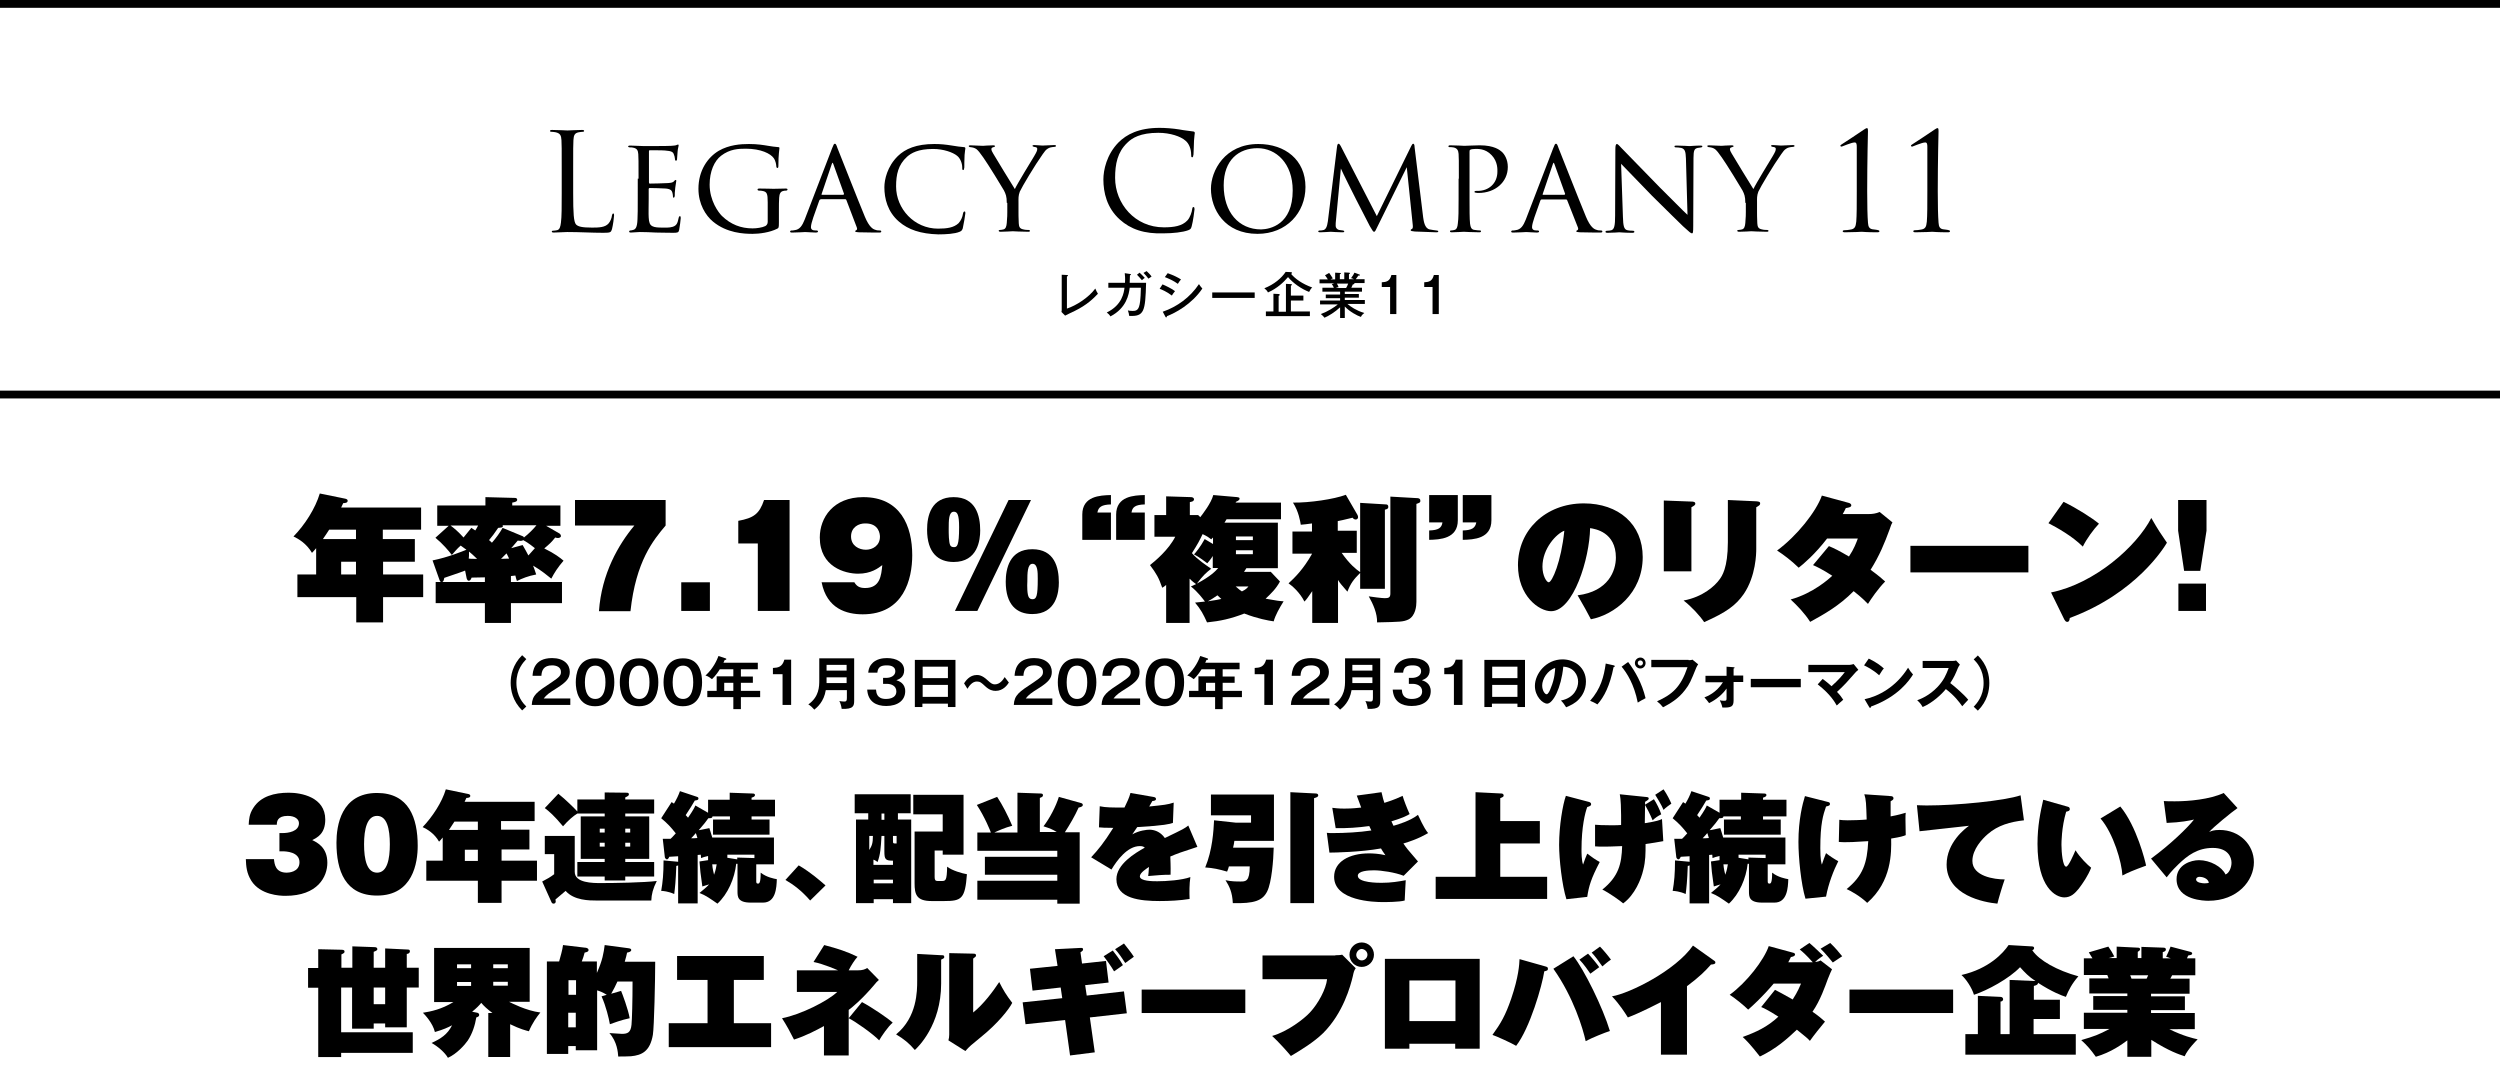<?xml version="1.0" encoding="utf-8"?>
<!-- Generator: Adobe Illustrator 25.2.0, SVG Export Plug-In . SVG Version: 6.00 Build 0)  -->
<svg version="1.1" id="レイヤー_1" xmlns="http://www.w3.org/2000/svg" xmlns:xlink="http://www.w3.org/1999/xlink" x="0px"
	 y="0px" viewBox="0 0 960 410" style="enable-background:new 0 0 960 410;" xml:space="preserve">
<g>
	<g>
		<path d="M202.1,253.1c-1.1,1.2-3.8,4-3.8,9.1c0,5.2,2.7,8,3.8,9.1l-1.6,1.5c-3.7-3.7-4.4-7.8-4.4-10.6s0.7-6.9,4.4-10.6
			L202.1,253.1z"/>
		<path d="M219,268.1v2.6h-14.8c0.2-3.8,2-5,7.5-8.6c3.3-2.2,3.7-2.8,3.7-4.1c0-1.9-1.8-2.5-3.4-2.5c-3.3,0-4,2-4.1,4h-3.4
			c0.1-1.5,0.4-6.8,7.5-6.8c4.5,0,6.8,2.4,6.8,5.3c0,2.5-1.4,3.9-4.6,6c-3.4,2.1-4.3,2.8-5.4,4.2H219z"/>
		<path d="M235.9,262c0,3.1-0.8,9.2-7.4,9.2c-6.5,0-7.4-6.1-7.4-9.2c0-3,0.8-9.2,7.4-9.2C235.1,252.7,235.9,258.8,235.9,262z
			 M224.6,262c0,1,0,6.4,4,6.4c3.9,0,3.9-5.5,3.9-6.4c0-1,0-6.4-3.9-6.4S224.6,260.9,224.6,262z"/>
		<path d="M252.8,262c0,3.1-0.8,9.2-7.4,9.2s-7.4-6.1-7.4-9.2c0-3,0.8-9.2,7.4-9.2C252,252.7,252.8,258.8,252.8,262z M241.5,262
			c0,1,0,6.4,4,6.4c3.9,0,3.9-5.5,3.9-6.4c0-1,0-6.4-3.9-6.4S241.5,260.9,241.5,262z"/>
		<path d="M269.6,262c0,3.1-0.8,9.2-7.4,9.2c-6.5,0-7.4-6.1-7.4-9.2c0-3,0.8-9.2,7.4-9.2C268.8,252.7,269.6,258.8,269.6,262z
			 M258.3,262c0,1,0,6.4,4,6.4c3.9,0,3.9-5.5,3.9-6.4c0-1,0-6.4-3.9-6.4S258.3,260.9,258.3,262z"/>
		<path d="M284.5,259.8h4.6v2.4h-4.6v3.1h7.4v2.4h-7.4v4.6h-2.9v-4.6h-10v-2.4h3.6v-5.6h6.4V257h-5.2c-0.4,0.7-1.6,2.5-3,3.8
			c-0.8-0.6-1.6-1.2-2.5-1.4c3-2.7,4.4-5.9,5-7.5l2.7,0.9c0.3,0.1,0.3,0.1,0.3,0.3c0,0.3-0.3,0.3-0.6,0.3c-0.2,0.4-0.3,0.6-0.5,1.1
			H291v2.5h-6.5V259.8z M281.6,262.2h-3.5v3.1h3.5V262.2z"/>
		<path d="M303.8,270.7h-3.3v-11.8h-3.7v-2.4c1.9-0.1,3.6-0.3,4.4-3.2h2.6V270.7z"/>
		<path d="M317.1,265c-0.7,4.5-3.4,6.7-4.4,7.5c-0.5-0.6-1.5-1.6-2.3-2c4.2-3,4.2-6.9,4.2-9.5v-8.2H328V269c0,2-0.2,3.4-4.8,3.2
			c-0.1-0.9-0.5-2.4-0.9-3c0.6,0.1,1.3,0.2,1.9,0.2c0.8,0,1-0.3,1-1.4v-3H317.1z M325.1,262.3v-2.2h-7.7v1c0,0.2,0,0.4,0,1.2H325.1z
			 M325.1,257.5v-2.2h-7.7v2.2H325.1z"/>
		<path d="M336.4,264.9c0.1,1.1,0.3,3.5,3.8,3.5c0.5,0,4,0,4-2.9c0-2.3-2.2-2.9-3.6-2.9h-1.5v-2.3h1.3c1.6,0,3.4-0.8,3.4-2.5
			c0-2.3-2.6-2.3-3.3-2.3c-2.3,0-3.4,0.7-3.6,2.8h-3.5c0.1-0.8,0.2-2,1.2-3.2c1.6-2.1,4.4-2.4,6-2.4c3.7,0,6.6,1.6,6.6,4.7
			c0,2.7-2.1,3.5-3,3.8c0.9,0.3,3.4,1.1,3.4,4.2c0,3.5-2.8,5.7-7.3,5.7c-3.8,0-7-1.6-7.3-6.3H336.4z"/>
		<path d="M354.2,270.2v1.3h-2.9v-18.1h15.6v18.1H364v-1.3H354.2z M364,260.4V256h-9.7v4.4H364z M364,267.6v-4.6h-9.7v4.6H364z"/>
		<path d="M387.4,262.1c-0.5,0.8-2.1,3.2-5.1,3.2c-1.1,0-2.4-0.3-4-1.8c-1.4-1.3-1.9-1.8-3.2-1.8c-1.8,0-3,1.8-3.6,2.8l-1.3-2.1
			c0.6-0.9,2.1-3.2,4.9-3.2c0.6,0,2,0,4.1,2c1.3,1.2,1.9,1.6,2.8,1.6c2,0,3.2-1.8,3.8-2.8L387.4,262.1z"/>
		<path d="M404.1,268.1v2.6h-14.8c0.2-3.8,2-5,7.5-8.6c3.3-2.2,3.7-2.8,3.7-4.1c0-1.9-1.8-2.5-3.4-2.5c-3.3,0-4,2-4.1,4h-3.4
			c0.1-1.5,0.4-6.8,7.5-6.8c4.5,0,6.8,2.4,6.8,5.3c0,2.5-1.4,3.9-4.6,6c-3.4,2.1-4.3,2.8-5.4,4.2H404.1z"/>
		<path d="M421,262c0,3.1-0.8,9.2-7.4,9.2c-6.5,0-7.4-6.1-7.4-9.2c0-3,0.8-9.2,7.4-9.2C420.1,252.7,421,258.8,421,262z M409.6,262
			c0,1,0,6.4,4,6.4c3.9,0,3.9-5.5,3.9-6.4c0-1,0-6.4-3.9-6.4S409.6,260.9,409.6,262z"/>
		<path d="M437.8,268.1v2.6H423c0.2-3.8,2-5,7.5-8.6c3.3-2.2,3.7-2.8,3.7-4.1c0-1.9-1.8-2.5-3.4-2.5c-3.3,0-4,2-4.1,4h-3.4
			c0.1-1.5,0.4-6.8,7.5-6.8c4.5,0,6.8,2.4,6.8,5.3c0,2.5-1.4,3.9-4.6,6c-3.4,2.1-4.3,2.8-5.4,4.2H437.8z"/>
		<path d="M454.7,262c0,3.1-0.8,9.2-7.4,9.2c-6.5,0-7.4-6.1-7.4-9.2c0-3,0.8-9.2,7.4-9.2C453.8,252.7,454.7,258.8,454.7,262z
			 M443.3,262c0,1,0,6.4,4,6.4c3.9,0,3.9-5.5,3.9-6.4c0-1,0-6.4-3.9-6.4S443.3,260.9,443.3,262z"/>
		<path d="M469.5,259.8h4.6v2.4h-4.6v3.1h7.4v2.4h-7.4v4.6h-2.9v-4.6h-10v-2.4h3.6v-5.6h6.4V257h-5.2c-0.4,0.7-1.6,2.5-3,3.8
			c-0.8-0.6-1.6-1.2-2.5-1.4c3-2.7,4.4-5.9,5-7.5l2.7,0.9c0.3,0.1,0.3,0.1,0.3,0.3c0,0.3-0.3,0.3-0.6,0.3c-0.2,0.4-0.3,0.6-0.5,1.1
			H476v2.5h-6.5V259.8z M466.6,262.2h-3.5v3.1h3.5V262.2z"/>
		<path d="M488.8,270.7h-3.3v-11.8h-3.7v-2.4c1.9-0.1,3.6-0.3,4.4-3.2h2.6V270.7z"/>
		<path d="M510.5,268.1v2.6h-14.8c0.2-3.8,2-5,7.5-8.6c3.3-2.2,3.7-2.8,3.7-4.1c0-1.9-1.8-2.5-3.4-2.5c-3.3,0-4,2-4.1,4h-3.4
			c0.1-1.5,0.4-6.8,7.5-6.8c4.5,0,6.8,2.4,6.8,5.3c0,2.5-1.4,3.9-4.6,6c-3.4,2.1-4.3,2.8-5.4,4.2H510.5z"/>
		<path d="M519,265c-0.7,4.5-3.4,6.7-4.4,7.5c-0.5-0.6-1.5-1.6-2.3-2c4.2-3,4.2-6.9,4.2-9.5v-8.2h13.5V269c0,2-0.2,3.4-4.8,3.2
			c-0.1-0.9-0.5-2.4-0.9-3c0.6,0.1,1.3,0.2,1.9,0.2c0.8,0,1-0.3,1-1.4v-3H519z M527,262.3v-2.2h-7.7v1c0,0.2,0,0.4,0,1.2H527z
			 M527,257.5v-2.2h-7.7v2.2H527z"/>
		<path d="M538.3,264.9c0.1,1.1,0.3,3.5,3.8,3.5c0.5,0,4,0,4-2.9c0-2.3-2.2-2.9-3.6-2.9H541v-2.3h1.3c1.6,0,3.4-0.8,3.4-2.5
			c0-2.3-2.6-2.3-3.3-2.3c-2.3,0-3.4,0.7-3.6,2.8h-3.5c0.1-0.8,0.2-2,1.2-3.2c1.6-2.1,4.4-2.4,5.9-2.4c3.7,0,6.6,1.6,6.6,4.7
			c0,2.7-2.1,3.5-3,3.8c0.9,0.3,3.4,1.1,3.4,4.2c0,3.5-2.8,5.7-7.3,5.7c-3.8,0-7-1.6-7.3-6.3H538.3z"/>
		<path d="M561.6,270.7h-3.3v-11.8h-3.7v-2.4c1.9-0.1,3.6-0.3,4.4-3.2h2.6V270.7z"/>
		<path d="M572.9,270.2v1.3H570v-18.1h15.6v18.1h-2.9v-1.3H572.9z M582.7,260.4V256h-9.7v4.4H582.7z M582.7,267.6v-4.6h-9.7v4.6
			H582.7z"/>
		<path d="M599.4,269c5.2-1,6.6-4.9,6.6-7.2c0-2.6-1.7-5.6-5.7-5.8c-0.8,8.3-4,14.2-6.2,14.2c-1.7,0-4.7-2.8-4.7-6.8
			c0-4.7,4.3-10.2,10.6-10.2c4.7,0,9,3.2,9,8.5c0,3.3-1.5,5.5-2.6,6.7c-1.5,1.7-3.4,2.5-5,3.2C600.7,270.5,600.3,269.9,599.4,269z
			 M592.2,263.2c0,1.9,1,3.4,1.7,3.4c0.6,0,1.3-1.5,1.6-2.4c1.6-3.8,1.6-6.7,1.7-7.7C594.2,257.4,592.2,260.8,592.2,263.2z"/>
		<path d="M619.7,255.5c0.3,0.1,0.4,0.2,0.4,0.3c0,0.1-0.1,0.3-0.5,0.4c-1.4,7.1-3.6,11.4-6.2,14.3c-0.9-0.6-2.3-1.2-2.8-1.4
			c4.1-4.6,5.3-9.3,6-14.3L619.7,255.5z M625.2,254.2c2.7,3.6,5.3,8.1,6.7,13.9c-0.9,0.4-2.7,1.5-3,1.7c-1.4-7.1-4.2-11.4-6.2-13.8
			L625.2,254.2z M631.9,254.6c0,1.2-0.9,2.1-2,2.1c-1.1,0-2.1-0.9-2.1-2.1s1-2.1,2.1-2.1C631,252.5,631.9,253.4,631.9,254.6z
			 M628.9,254.6c0,0.6,0.5,1,1,1c0.6,0,1-0.5,1-1c0-0.6-0.5-1-1-1C629.3,253.6,628.9,254,628.9,254.6z"/>
		<path d="M648.4,253.5c0.4,0,1.1,0,1.5-0.2l2.2,1.8c-0.3,0.4-0.4,0.6-0.7,1.2c-2.2,5.4-2.6,6.4-4.3,8.6c-2.6,3.5-6,5.4-8.5,6.7
			c-0.6-0.8-1.3-1.5-2.3-2.3c5.8-2.6,9.1-5.4,11.7-13.1h-13.9v-2.8H648.4z"/>
		<path d="M654.9,262v-2.5h8.1V256l2.6,0.2c0.3,0,0.5,0.1,0.5,0.2c0,0.2-0.3,0.3-0.4,0.3v2.7h3.7v2.5h-3.7v7c0,2.4-0.8,2.9-4.3,2.8
			c-0.2-1-0.6-2-1-2.8c0.4,0.1,0.8,0.2,1.6,0.2c1,0,1-0.2,1-1.1v-3.6c-2.3,3.3-5.5,5-6.7,5.6c-0.6-0.8-1.2-1.6-1.8-2.2
			c1-0.4,4.5-1.7,7.1-5.8H654.9z"/>
		<path d="M691.5,260.7v3.2h-19.2v-3.2H691.5z"/>
		<path d="M699.9,260.7c0.5,0.4,1.8,1.3,3.4,2.8c2.8-2.5,4.1-4.1,5.1-5.4h-14v-2.8h15.9c0.2,0,0.9-0.1,1.5-0.3l1.8,2.2
			c-0.3,0.3-0.7,0.6-0.9,0.8c-3.7,4.2-4.1,4.7-7.3,7.7c1.2,1.2,1.6,1.8,2.4,3c-0.2,0.2-1.4,1.2-1.6,1.4c-0.4,0.4-0.6,0.6-0.9,0.8
			c-0.7-1.2-2.3-4.2-7.3-8.1L699.9,260.7z"/>
		<path d="M717.6,252.9c3.3,1.6,4.8,2.9,5.8,3.8c-0.5,0.5-0.8,1-1.8,2.6c-2.6-2.3-4.8-3.3-5.8-3.8L717.6,252.9z M716,268.5
			c5.3-1.1,12.1-4.7,16.7-12.1c0.8,1.3,1.1,1.7,1.9,2.6c-1.4,2.2-5.6,8.5-16.1,12.3c0,0.2-0.1,0.5-0.4,0.5c-0.2,0-0.3-0.2-0.4-0.4
			L716,268.5z"/>
		<path d="M738.3,256.6v-2.8h11.3c0.4,0,1.2,0,1.5-0.2l1.5,1.6c-0.4,0.6-0.7,1.1-0.8,1.4c-0.9,2.2-1.4,3.4-2.9,5.7
			c1.7,1.3,5.2,4.3,6.9,6.4c-0.8,0.8-2,2.2-2.3,2.5c-1.2-1.7-3-4.1-6.3-6.6c-1.5,1.9-5.1,5.3-8.9,6.9c-0.7-1.2-1.1-1.7-2.1-2.6
			c1.3-0.5,4.6-1.7,7.9-5.2c2.4-2.6,3.2-4.6,4.2-7.2H738.3z"/>
		<path d="M757.9,271.4c1.1-1.2,3.8-4,3.8-9.1c0-5.2-2.7-8-3.8-9.1l1.6-1.5c3.7,3.7,4.4,7.8,4.4,10.6s-0.7,6.9-4.4,10.6L757.9,271.4
			z"/>
	</g>
	<g>
		<path d="M409.7,105.6c0.2,0,0.4,0,0.4,0.2c0,0.2-0.3,0.3-0.4,0.4v12.3c3.6-1.2,8.3-4.2,10.9-7.7c0.5,1.1,0.5,1.2,1,2
			c-1.7,1.8-4.2,4.3-8.9,6.6c-0.6,0.3-3.2,1.5-3.7,1.8l-1.4-1.4c0.1-0.2,0.1-0.9,0.1-1.1v-13.2L409.7,105.6z"/>
		<path d="M433.9,105.2c0.2,0,0.4,0.1,0.4,0.2c0,0.1-0.1,0.3-0.4,0.3c0,0.5,0,1.1-0.1,2.9h6.3c-0.3,11-0.7,13-6.5,12.7
			c-0.1-0.8-0.2-1.3-0.5-2.1c0.4,0.1,0.9,0.2,1.8,0.2c1,0,2-0.1,2.5-1.7c0.3-0.9,0.6-2.4,0.7-7.2h-4.3c-0.3,2.5-1.2,7.8-7.4,11
			c-0.4-0.7-0.8-1-1.4-1.5c6-2.9,6.6-7.8,6.8-9.5h-6.2v-1.9h6.4c0.1-1.7,0-2.9-0.1-3.7L433.9,105.2z M437.6,104.7
			c0.6,0.6,1.5,1.4,2,2c-0.4,0.3-0.7,0.5-1.1,0.9c-0.6-0.7-1.3-1.5-1.9-2.1L437.6,104.7z M440.3,104.1c0.6,0.6,1.5,1.4,1.9,2.1
			c-0.5,0.3-0.6,0.4-1.2,0.8c-0.5-0.7-1.3-1.6-1.9-2.2L440.3,104.1z"/>
		<path d="M446.4,109.2c1.2,0.5,3.7,1.7,4.8,2.6c-0.6,0.7-1.1,1.5-1.2,1.7c-1.9-1.5-4.1-2.4-4.7-2.6L446.4,109.2z M446.5,119.7
			c5.5-1.9,10.5-5.5,13.9-10.6c0.5,0.8,0.7,1,1.3,1.7c-4.1,6.1-10.6,9.5-13.6,10.6c0,0.2-0.1,0.5-0.3,0.5c-0.1,0-0.2-0.1-0.3-0.3
			L446.5,119.7z M448.4,104.9c2.5,0.9,4,1.7,5.1,2.4c-0.4,0.4-0.9,1.2-1.2,1.7c-1.8-1.3-3.5-2-5-2.6L448.4,104.9z"/>
		<path d="M481.8,112.3v2.1h-16.3v-2.1H481.8z"/>
		<path d="M495.6,104.5c0.3,0,0.5,0,0.5,0.3c0,0.2-0.2,0.3-0.3,0.4c1.5,1.8,4.2,3.8,8.1,5.2c-0.5,0.4-0.8,0.9-1.2,1.7
			c-2.9-1.1-6.2-3.4-8.1-5.7c-1.7,2-4.1,4.3-7.7,5.9c-0.4-0.8-0.8-1.1-1.4-1.6c3.8-1.5,6.6-3.9,8.2-6.3L495.6,104.5z M503,119.6v1.8
			h-16.9v-1.8h2.9v-6.8l2,0.1c0.1,0,0.4,0,0.4,0.3s-0.2,0.3-0.4,0.4v6.1h2.8V109l1.9,0.1c0.1,0,0.4,0,0.4,0.2c0,0.2-0.2,0.3-0.4,0.4
			v3.8h4.8v1.9h-4.8v4.2H503z"/>
		<path d="M516.4,122.1h-1.8V118c-1.9,1.8-4.5,3.4-6,4c-0.7-0.9-1.1-1.1-1.4-1.4c2.7-1,5.2-2.6,6.5-3.7h-6.8v-1.5h7.7v-0.9h-5.5
			v-1.4h5.5V112h-6.8v-1.5h4.4c-0.1-0.2-0.3-0.8-0.8-1.4l1-0.3h-5.7v-1.5h3.2c-0.4-0.7-0.9-1.3-1.1-1.6l1.6-0.9
			c0.4,0.6,1,1.4,1.4,2.1c-0.1,0-0.5,0.2-0.9,0.4h1.8v-2.6l1.8,0.1c0.2,0,0.4,0,0.4,0.2c0,0.2-0.2,0.2-0.4,0.3v1.9h1.7v-2.6l1.8,0.1
			c0.2,0,0.4,0.1,0.4,0.2c0,0.2-0.3,0.3-0.4,0.4v1.9h1.9c-0.4-0.2-0.7-0.3-1.1-0.4c0.8-1.1,1-1.4,1.3-2.1l1.9,0.7
			c0.1,0,0.2,0.1,0.2,0.2c0,0.2-0.2,0.3-0.6,0.2c-0.3,0.5-0.6,0.9-1,1.4h3.4v1.5H520c0.1,0.1,0.1,0.1,0.1,0.2c0,0.1-0.1,0.3-0.6,0.3
			c-0.2,0.4-0.4,0.9-0.6,1.3h4.1v1.5h-6.6v0.9h5.4v1.4h-5.4v0.9h7.7v1.5h-6.7c1.3,1.1,3.3,2.5,6.5,3.5c-0.8,0.6-1.1,1-1.3,1.5
			c-1.5-0.5-4.3-2-6.2-4V122.1z M513.3,108.8c0.3,0.5,0.6,1,0.7,1.5c-0.2,0-0.6,0.1-1.1,0.3h4c0.3-0.5,0.6-1.1,0.8-1.7H513.3z"/>
		<path d="M536.2,120.6h-2.4v-10.4h-3.2v-1.8c1.8-0.1,3.1-0.4,3.7-2.8h1.9V120.6z"/>
		<path d="M552.5,120.6h-2.4v-10.4h-3.2v-1.8c1.8-0.1,3.1-0.4,3.7-2.8h1.9V120.6z"/>
	</g>
	<g>
		<g>
			<path d="M147.1,207h12.2v8.7h-12.2v4.9h15.4v8.7h-15.4v9.7h-10.3v-9.7h-22.6v-8.7h7.2v-10.1c-0.6,0.7-0.9,1.1-1.6,1.8
				c-2.1-3.6-5.2-5.4-7.1-6.3c4.4-4.5,8.4-10.8,10.1-16.5l9.8,2c0.3,0.1,0.9,0.2,0.9,0.8c0,0.8-1,0.9-1.7,0.9
				c-0.5,1-0.6,1.3-0.8,1.7h30.7v8.5h-14.7V207z M136.7,203.4h-10.3c-0.4,0.7-1.6,2.4-2.4,3.6h12.7V203.4z M136.7,215.7H131v4.9h5.7
				V215.7z"/>
			<path d="M214.9,204.9c0.4,0.3,0.5,0.8,0.5,0.9c0,0.7-0.9,0.8-1.2,0.8c-0.4,0-0.6-0.1-1-0.2c-1.5,1.9-2.1,2.4-4.2,4.2
				c4.1,2,6.1,3.6,7.4,4.7c-2.3,2.7-3.5,4.6-4.7,6.9c-1.4-1.1-3.7-3.1-7-5c0.3,0.8,0.6,1.5,1.2,3.4c-3.2,0.6-5.3,1.5-7.4,2.5
				c-0.2-0.5-0.4-1.2-0.6-2.1c-0.9,0.1-1,0.1-1.7,0.2v2.3h19.6v8.1h-19.6v7.6h-10v-7.6h-18.9v-8.1h18.9v-1.8c-3.4,0.1-4,0.1-5.1,0.1
				c-0.3,0.7-0.5,1.2-1.1,1.2c-0.6,0-0.7-0.8-0.8-0.9l-0.6-3c-2.8,1.1-6.7,2.3-8,2.8c-0.2,0.9-0.3,1.6-1,1.6c-0.6,0-0.7-0.5-0.8-0.7
				l-2.7-7.6c6-1.2,11.5-3.5,13-4.1c-0.6-0.4-1-0.7-2.2-1.6c-1.4,1.2-2.6,2.7-3.4,3.6c-1.2-1.6-3.5-4.3-6.3-6.6l5.1-4.6h-4.4v-7.8
				h18.5v-3.2l11.4,0.3c0.5,0,0.8,0.3,0.8,0.7c0,0.7-0.8,0.9-1.9,1.1v1.1h18.5v7.8h-5.5L214.9,204.9z M181,202.7
				c0.6,0.4,0.7,0.5,1.5,1c0.5-0.7,0.5-0.8,1.1-1.9H173c1.6,1.2,3,2.4,5,4.6L181,202.7z M180,214.5c0.6,0.1,1.2,0.1,3.2,0.1
				c-1.4-1.4-2.4-2.2-3.1-2.8C180.1,213.3,180.1,213.9,180,214.5z M188.9,208.4c1.6-1.8,3.1-3.9,4.1-5.7l7.7,3.2
				c0.3,0.1,0.4,0.3,0.5,0.5c1.8-1.4,3.8-3.4,4.8-4.7h-13c0.1,0.2,0.1,0.2,0.1,0.3c0,0.6-0.6,0.6-1.8,0.7c-1.5,2.2-2.3,3.3-3.5,4.7
				L188.9,208.4z M192.4,214.6c0.5,0,2.6-0.1,3.1-0.1c-0.6-1.2-0.8-1.7-1-2C193.8,213.2,192.7,214.3,192.4,214.6z M205.4,210.5
				c-0.4-0.3-2.4-2-4.5-3.1c-0.3,0.2-0.4,0.3-1,0.3c-0.3,0-0.4,0-1.1-0.1c-1.9,2.2-2.1,2.5-2.5,2.9l4.4-1.2c1,1.7,1.5,2.7,2.2,4
				L205.4,210.5z"/>
			<path d="M220.8,201.8V192h34.8v9.8c-4.7,5.6-11.4,13.6-13.5,32.9H230c1-14.4,7.5-25.6,13.6-32.9H220.8z"/>
			<path d="M272.6,223.6v11h-11v-11H272.6z"/>
			<path d="M291,234.6v-25.9h-7.5V200c6-1.1,8.1-2.7,9.9-8h9.8v42.6H291z"/>
			<path d="M328,223.5c0.9,1.5,1.9,2.3,4.2,2.3c5.8,0,6.2-4.8,6.6-8.8c-1.6,1.2-4.3,3.3-9.3,3.3c-5,0-14.7-2.6-14.7-13.9
				c0-7.6,5.2-15.5,16.7-15.5c14.3,0,18.8,11.1,18.8,22.3c0,9.2-3.3,22.7-19,22.7c-6.2,0-13.8-2.1-15.8-12.3H328z M326.8,206
				c0,3.6,3.1,5.1,5.7,5.1s5.4-1.6,5.4-5c0-1-0.4-5.1-5.5-5.1C329.7,200.9,326.8,202.5,326.8,206z"/>
			<path d="M366.2,190.9c8.5,0,10.2,7.1,10.2,12.8c0,3.6-0.9,12.1-10.2,12.1c-5.9,0-10.2-3.5-10.2-12.4
				C356,198.2,357.5,190.9,366.2,190.9z M364.9,209.4c0.2,0.4,0.6,0.7,1.4,0.7c1.2,0,2-0.4,2-7.7c0-4.8-0.7-5.9-2-5.9
				c-2,0-2,3.2-2,6.8C364.3,204.7,364.3,208.3,364.9,209.4z M366.7,234.6l20.6-42.6h8.6l-20.6,42.6H366.7z M396.4,210.9
				c8.5,0,10.2,6.9,10.2,12.8c0,3.6-0.9,12.1-10.2,12.1c-6.1,0-10.2-3.7-10.2-12.4C386.2,218.5,387.6,210.9,396.4,210.9z
				 M395.1,229.4c0.3,0.4,0.6,0.7,1.4,0.7c1.5,0,2-1.2,2-7.8c0-2.5,0-5.8-2-5.8c-2,0-2,3.7-2,6.8
				C394.4,224.9,394.4,228.4,395.1,229.4z"/>
			<path d="M426.6,196.8v10.5h-11v-9.7c0-7.1,6.8-7.4,11-7.5v3.6c-3.6,0.1-4.8,1-5.2,3.1H426.6z M439.6,196.8v10.5h-11v-9.7
				c0-7.1,6.9-7.4,11-7.5v3.6c-3.6,0.1-4.8,1-5.1,3.1H439.6z"/>
			<path d="M487.9,219.5l3.6,3.8c-1.5,2.8-3.4,4.6-5.5,6.6c4.4,0.8,5.3,0.9,6.9,1c-1.6,2.6-3.2,5.4-3.8,7.7c-2.1-0.3-6.1-1-11.3-3
				c-5.1,2-9.3,2.9-14.3,3.4c-1.4-3.1-2.4-5-4.6-7.6c1.9-0.2,2.7-0.3,3.8-0.4c-0.6-0.8-2.7-3.7-5.4-5.8c0.8-0.4,1.2-0.5,2-0.9
				c-0.8-0.6-1.2-0.8-2.5-2.1v17h-9v-14.6c-0.7,0.6-0.8,0.7-1.5,1.1c-1.3-3.8-2.3-5.5-4.7-8.7c2-1.6,7.1-5.8,9.7-10.9h-8v-8.3h4.5
				v-7.2l9.6,0.3c0.5,0,1.1,0.3,1.1,0.8c0,0.9-1.1,1-1.6,1.1v5h3.2l0.8,0.8c1-1.3,4.2-5.4,5-8.5l9.2,0.8c0.5,0.1,0.9,0.1,0.9,0.6
				c0,0.6-0.9,1-1.4,1.2l-0.1,0.3h17.4v6.4H471c-0.4,0.7-0.5,0.8-0.8,1.3h20.5v17.5h-12.1c-0.3,0.4-0.4,0.7-0.9,1.4H487.9z
				 M465.9,206.3c-0.2,0.2-0.3,0.3-0.8,0.8c-0.9-0.7-1.4-1.1-3.3-2c-1.2,2.5-1.8,3.7-4.1,7.3c2,2.4,5.8,4.9,7.4,6
				c-1.8,1.4-3,2.4-5.5,5.7c5.3-2.8,7.3-4.9,8.2-6h-2.1v-4.6c-0.9,1.5-1.5,2-2.1,2.8c-3-2.3-4.3-3-5.1-3.4c0.8-0.9,2.4-2.8,4.1-5.9
				l3.2,1.9V206.3z M469,230c-0.4-0.4-0.7-0.6-1.5-1.4c-1,0.7-2.5,1.7-3.7,2.3C466.6,230.5,468.2,230.2,469,230z M474.5,225.2
				c1.2,1.1,1.9,1.6,2.4,1.9c1.6-0.8,1.9-1.2,2.5-1.9H474.5z M474.6,207.4h6.5V206h-6.5V207.4z M481.1,211.3h-6.5v1.5h6.5V211.3z"/>
			<path d="M531.8,195.7v30.4h-9.5v-6.1c-2.5,2.5-3.6,3.9-4.9,7.2c-2.5-2.9-2.8-3.2-3.6-4.5v16.5h-9.9v-12.2c-1.7,2.5-2.3,3.3-3,4
				c-1.8-3.6-4.8-6.1-6.1-7c2.3-2.1,5.7-5.4,9-11.3v-0.1h-7.5v-8.5h7.5V201c-2.1,0.3-3.1,0.4-4.3,0.5c-0.2-1.2-0.8-5.1-3-8.5
				c6.3,0.1,15.8-1.3,20.3-3l4.4,7.6c0.3,0.5,0.3,1,0.3,1c0,0.5-0.4,0.9-0.9,0.9c-0.6,0-1-0.4-1.2-0.7c-3.1,0.8-5.2,1.2-5.7,1.3v3.7
				h7.3v8.5h-5.8c3.1,4.4,5.5,6.3,7.1,7.4v-26.6l10,0.6c0.3,0,0.8,0.2,0.8,0.8C533.2,195.4,532.4,195.6,531.8,195.7z M543.9,193.5
				v37.6c0,1.5-0.3,5.4-3.1,6.8c-2,0.9-3.1,0.9-12,1.1c0.1-3.4-1.5-7-3.2-10c1.1,0.2,5.1,0.7,6.1,0.7c1.5,0,2.2-0.2,2.2-1.8v-37.2
				l10.6,0.6c0.6,0.1,0.9,0.4,0.9,0.9C545.5,193,545,193.1,543.9,193.5z"/>
			<path d="M548.8,200.6v-10.5h11v9.7c0,7.1-6.9,7.4-11,7.5v-3.6c3.6-0.1,4.8-1,5.1-3.1H548.8z M561.7,200.6v-10.5h11v9.7
				c0,7.1-6.8,7.4-11,7.5v-3.6c3.6-0.1,4.8-1,5.2-3.1H561.7z"/>
			<path d="M605.8,228.6c11.9-1.5,14.7-9.5,14.7-14.5c0-9.8-8-11-9.9-11.3c-0.2,11.7-6.4,31.9-15,31.9c-4.6,0-12.7-5.8-12.7-17.7
				c0-13.2,10.4-23.7,25.3-23.7c13.3,0,22.6,8,22.6,20.6c0,14-11,22.2-19.9,23.9C609.9,235.8,607.9,232.2,605.8,228.6z M592.3,217.6
				c0,3.5,1.6,6,2.4,6c1.3,0,4.8-7.9,6-19.8C597.7,204.9,592.3,210.6,592.3,217.6z"/>
			<path d="M649.5,192.6c0.7,0,1.5,0.1,1.5,0.8c0,0.5-0.3,0.7-1.5,1.4v24.6h-10.6v-27.2L649.5,192.6z M674.4,192.5
				c0.8,0.1,1.5,0.1,1.5,0.8c0,0.6-0.3,0.8-1.5,1.5v16.1c0,1.5-0.1,10.3-4.8,17.2c-3,4.3-6.6,7-15.2,10.8c-1.6-2.4-4.8-5.9-7.9-8.3
				c7.5-1.4,12.1-5.7,13.8-8.1c0.9-1.2,3.2-4.4,3.2-14.3v-16.2L674.4,192.5z"/>
			<path d="M702.3,209.7c2.1,0.9,3.8,1.7,7.7,4c2-3,2.8-5.3,3.4-6.9h-11.8c-4.6,6-9.2,9.9-10.9,11.2c-2.9-2.8-5.7-4.9-8.3-6.6
				c7.6-5.6,15-14.9,17.2-21.1l10.3,2.8c0.4,0.1,1,0.4,1,0.9c0,0.7-0.8,0.9-2.1,1.1c-0.5,1-0.7,1.5-1.2,2.3h10
				c1.4,0,2.8-0.2,4.2-0.8l4.9,4c-0.4,0.7-0.5,0.9-1.1,2.7c-1.9,5.2-3.9,10.1-7.3,15.5c3,2.2,4.4,3.4,5.6,4.5
				c-2.7,2.7-5.5,6.8-6.6,8.6c-0.9-0.9-2.2-2.3-5.5-4.9c-5.6,5.7-11.6,9-16.7,11.8c-2.1-3.3-5-6.3-7.5-8.6c8.7-2.4,14.8-8,16-9.1
				c-3.7-2.4-6-3.5-7.4-4.1L702.3,209.7z"/>
			<path d="M778.9,209.6v10.2h-45.3v-10.2H778.9z"/>
			<path d="M792.4,192.7c5.4,2.6,11.2,6.4,13.6,8.4c-2.1,2.2-4.8,5.9-6.2,8.8c-4-4-9.9-7.3-13.2-9L792.4,192.7z M787.6,227.5
				c16.8-3.4,32.9-17.7,38.5-28.6c2.5,4.4,3.8,6.3,6,9.5c-1,1.7-11.7,19.4-37.3,28.9c-0.1,0.7-0.2,1.5-1,1.5c-0.6,0-0.8-0.5-1.1-0.9
				L787.6,227.5z"/>
			<path d="M847.3,192v11.8l-2.4,15.4h-6.2l-2.3-15.4V192H847.3z M836.5,224.1h10.6v10.5h-10.6V224.1z"/>
		</g>
	</g>
	<g>
		<path d="M220.1,74.3c0,7.6,0.2,10.9,1.1,11.9c0.8,0.8,2.2,1.2,6.2,1.2c2.7,0,5-0.1,6.3-1.6c0.7-0.8,1.2-2.1,1.3-3.1
			c0.1-0.4,0.2-0.7,0.5-0.7c0.3,0,0.3,0.2,0.3,0.8s-0.4,3.7-0.8,5.2c-0.4,1.2-0.5,1.4-3.3,1.4c-4.5,0-8.9-0.3-13.9-0.3
			c-1.6,0-3.2,0.2-5.1,0.2c-0.6,0-0.8-0.1-0.8-0.4c0-0.2,0.1-0.3,0.4-0.3c0.5,0,1.1-0.1,1.6-0.2c1-0.2,1.3-1.3,1.5-2.9
			c0.3-2.2,0.3-6.3,0.3-11.3V65c0-8.1,0-9.5-0.1-11.2c-0.1-1.8-0.5-2.6-2.2-3c-0.4-0.1-1.3-0.2-1.8-0.2c-0.2,0-0.4-0.1-0.4-0.3
			c0-0.3,0.3-0.4,0.8-0.4c2.3,0,5.6,0.2,5.9,0.2c0.3,0,4-0.2,5.6-0.2c0.6,0,0.8,0.1,0.8,0.4c0,0.2-0.2,0.3-0.4,0.3
			c-0.4,0-1.1,0.1-1.7,0.2c-1.5,0.3-1.9,1.1-2,3c-0.1,1.7-0.1,3.1-0.1,11.2V74.3z"/>
		<path d="M245.2,68.6c0-6.8,0-8-0.1-9.4c-0.1-1.5-0.5-2.2-2-2.5c-0.3-0.1-0.8-0.1-1.2-0.1c-0.4,0-0.7-0.2-0.7-0.3
			c0-0.3,0.3-0.4,0.8-0.4c1,0,2.4,0.1,5.3,0.2c0.3,0,9.5,0,10.5-0.1c1-0.1,1.6-0.1,2-0.3c0.3-0.1,0.4-0.2,0.6-0.2
			c0.1,0,0.2,0.1,0.2,0.4c0,0.3-0.3,1-0.4,2.3c-0.1,0.9-0.1,1.7-0.2,2.7c0,0.5-0.1,0.8-0.4,0.8s-0.4-0.2-0.4-0.6
			c-0.1-0.8-0.2-1.3-0.4-1.7c-0.3-1-0.8-1.4-3.4-1.6c-0.7-0.1-5.8-0.1-5.9-0.1c-0.2,0-0.3,0.1-0.3,0.4V70c0,0.3,0.1,0.5,0.3,0.5
			c0.6,0,5.9-0.1,7-0.2c1.2-0.1,2-0.2,2.4-0.8c0.2-0.3,0.4-0.4,0.6-0.4c0.1,0,0.2,0.1,0.2,0.3s-0.2,1.2-0.4,2.7
			c-0.2,1.5-0.2,2.5-0.2,3.2c-0.1,0.4-0.2,0.6-0.4,0.6c-0.3,0-0.3-0.3-0.3-0.7c0-0.3-0.1-0.8-0.2-1.2c-0.2-0.7-0.5-1.4-2.5-1.6
			c-1.2-0.1-5.4-0.2-6.2-0.2c-0.3,0-0.4,0.2-0.4,0.4v3.8c0,1.6-0.1,6.2,0,7.1c0.1,1.9,0.4,2.9,1.5,3.4c0.8,0.4,2,0.5,3.8,0.5
			c1,0,2.6,0.1,3.9-0.3c1.6-0.5,1.9-1.5,2.3-3.4c0.1-0.5,0.3-0.7,0.5-0.7c0.3,0,0.3,0.5,0.3,0.8c0,0.4-0.4,3.6-0.6,4.5
			c-0.2,1-0.6,1.1-2.3,1.1c-3.4,0-4.9-0.1-6.7-0.1c-1.8-0.1-4.2-0.2-6.1-0.2c-1.2,0-2.2,0.2-3.4,0.2c-0.5,0-0.7-0.1-0.7-0.4
			c0-0.2,0.2-0.4,0.5-0.4c0.3,0,0.7-0.1,1-0.2c0.9-0.2,1.6-0.9,1.7-4.1c0.1-1.8,0.1-3.9,0.1-7.8V68.6z"/>
		<path d="M299.1,85.4c0,2.1-0.1,2.1-0.6,2.4c-2.9,1.5-7,2-9.5,2c-3.4,0-9.9-0.3-15.2-4.7c-2.8-2.3-5.6-6.7-5.6-12.6
			c0-7.1,3.6-12.1,7.8-14.6c4-2.3,8.4-2.6,11.6-2.6c3.3,0,5.6,0.4,7.4,0.7c0.8,0.2,2.9,0.4,3.9,0.5c0.4,0,0.4,0.2,0.4,0.4
			c0,0.6-0.4,2.2-0.4,6.7c0,0.7-0.1,0.9-0.4,0.9c-0.3,0-0.3-0.3-0.4-0.6c0-0.5-0.2-2.1-1-3.2c-1.2-1.7-4.9-3.6-10.7-3.6
			c-2.8,0-6.1,0.1-9.5,2.7c-2.6,2-4.4,6-4.4,11.1c0,6.2,3.4,10.7,4.7,12c3.4,3.3,7.3,4.8,11.8,4.8c1.5,0,3.7-0.3,4.9-0.9
			c0.5-0.3,0.9-0.8,0.9-1.6v-7.5c0-3.4-0.3-4.1-2.1-4.4c-0.3-0.1-0.8-0.1-1.2-0.1s-0.6-0.2-0.6-0.4c0-0.3,0.2-0.4,0.8-0.4
			c2.1,0,5.1,0.1,5.3,0.1s3.3-0.1,4.7-0.1c0.5,0,0.7,0.1,0.7,0.4c0,0.2-0.2,0.4-0.6,0.4c-0.4,0-0.5,0-0.9,0.1
			c-1.2,0.2-1.6,1.1-1.7,2.6c-0.1,1.5-0.1,2.8-0.1,4.7V85.4z"/>
		<path d="M315.1,76.6c-0.3,0-0.4,0.2-0.5,0.4l-2.3,6.5c-0.5,1.5-0.9,2.9-0.9,3.7c0,0.9,0.6,1.3,1.7,1.3c0.2,0,0.2,0,0.4,0
			c0.5,0,0.6,0.2,0.6,0.4c0,0.3-0.4,0.4-0.8,0.4c-1.1,0-3.5-0.2-4.1-0.2c-0.5,0-2.8,0.2-5,0.2c-0.6,0-0.8-0.1-0.8-0.4
			c0-0.2,0.2-0.4,0.6-0.4c0.3,0,0.7,0,1-0.1c2.2-0.2,3.1-1.9,4-4.1L319.5,57c0.6-1.5,0.7-1.8,1.1-1.8c0.3,0,0.5,0.2,1,1.7
			c0.7,1.7,7.8,19.8,10.5,26.3c1.7,4.1,3.2,4.8,3.9,5c0.7,0.3,1.4,0.3,1.8,0.3c0.4,0,0.6,0.1,0.6,0.4s-0.2,0.4-0.8,0.4
			c-0.5,0-4.4,0-7.9-0.1c-1-0.1-1.3-0.1-1.3-0.4c0-0.2,0.2-0.3,0.4-0.4c0.2-0.1,0.5-0.4,0.2-1.1L325,76.8c-0.1-0.2-0.2-0.3-0.4-0.3
			H315.1z M323.9,74.7c0.2,0,0.2-0.2,0.2-0.3L320,63c-0.3-0.7-0.3-0.7-0.6,0l-3.9,11.5c-0.1,0.2,0,0.3,0.1,0.3H323.9z"/>
		<path d="M345.2,85.1c-4.4-3.8-5.6-8.9-5.6-13.2c0-2.9,1.1-8,5.2-12c2.8-2.7,7-4.6,14-4.6c2.4,0,4.3,0.2,6.8,0.6
			c1.7,0.3,3.3,0.5,4.6,0.6c0.4,0,0.5,0.3,0.5,0.5c0,0.4-0.2,0.9-0.3,2.5c-0.1,1.5-0.1,4.2-0.1,4.8c-0.1,0.7-0.2,1-0.4,1
			c-0.4,0-0.4-0.3-0.4-1c0-1.5-0.7-3.5-2-4.5c-1.6-1.3-5.2-2.6-9.2-2.6c-5.8,0-8.4,1.6-10,3c-3.4,3.1-4.2,6.8-4.2,11.4
			c0,8.6,7,16.2,16.1,16.2c3.5,0,6.1-0.4,7.9-2.1c0.9-1,1.5-2.3,1.7-3.7c0.1-0.5,0.3-0.8,0.6-0.8c0.3,0,0.3,0.4,0.3,0.7
			c0,0.4-0.7,4.6-1,5.8c-0.3,0.8-0.5,1-1.2,1.3c-1.8,0.8-5.3,1-8.2,1C353.5,89.8,348.8,88.2,345.2,85.1z"/>
		<path d="M386.6,77.9c0-2.5-0.4-3.4-1.1-4.8c-0.3-0.6-6.3-10.4-7.9-12.6c-1.4-2-1.9-2.6-2.6-3.2c-0.7-0.5-1.4-0.7-2.4-0.8
			c-0.3,0-0.6-0.2-0.6-0.4c0-0.2,0.2-0.3,0.6-0.3c0.8,0,4.8,0.2,4.9,0.2c0.3,0,2-0.2,3.9-0.2c0.5,0,0.7,0.2,0.7,0.3
			c0,0.2-0.2,0.3-0.6,0.4c-0.7,0.2-0.8,0.4-0.8,0.8c0,0.5,0.3,1,0.7,1.7c0.7,1.3,7.5,12.3,8.3,13.6c0.8-1.8,6.6-11.3,7.4-12.6
			c1-1.7,1.2-2.2,1.2-2.8c0-0.7-0.6-0.7-1.2-0.8c-0.4-0.1-0.6-0.2-0.6-0.4c0-0.2,0.1-0.3,0.6-0.3c1.2,0,2.3,0.2,3.2,0.2
			c0.7,0,3.7-0.2,4.6-0.2c0.5,0,0.6,0.2,0.6,0.3c0,0.3-0.3,0.4-0.6,0.4c-1.1,0.1-1.9,0.2-2.6,0.7c-0.8,0.5-1.1,1-1.9,2.1
			c-3,4.2-8,12.6-8.8,14.4c-0.6,1.6-0.5,2.7-0.5,4.1v3.8c0,0.4,0,2.3,0.1,4.2c0.1,1.2,0.2,2.1,1.8,2.4c0.7,0.2,1.6,0.2,1.9,0.2
			c0.4,0,0.6,0.2,0.6,0.3c0,0.3-0.2,0.4-0.6,0.4c-2.6,0-5.8-0.2-6-0.2c-0.1,0-3.2,0.2-4.7,0.2c-0.5,0-0.7-0.2-0.7-0.4
			c0-0.2,0.2-0.3,0.5-0.3c0.4,0,0.9-0.1,1.3-0.2c0.9-0.2,1.2-1.2,1.3-2.5c0.2-1.9,0.2-3.7,0.2-4.2V77.9z"/>
		<path d="M430,84.3c-5-4.5-6.3-10.4-6.3-15.4c0-3.5,1.2-9.5,5.8-14.2c3.1-3.1,7.8-5.6,15.8-5.6c2.1,0,5,0.2,7.5,0.6
			c2,0.4,3.6,0.5,5.5,0.8c0.4,0.1,0.5,0.3,0.5,0.6c0,0.4-0.2,1-0.3,2.9c-0.1,1.7-0.1,4.6-0.2,5.3c-0.1,0.8-0.2,1.1-0.5,1.1
			c-0.4,0-0.4-0.4-0.4-1.1c0-2-0.8-4.2-2.2-5.3c-1.8-1.6-5.8-3-10.4-3c-6.9,0-10.1,2-11.9,3.8c-3.8,3.6-4.7,8.2-4.7,13.5
			c0,9.9,7.6,19,18.7,19c3.9,0,7-0.5,9-2.6c1.1-1.1,1.8-3.4,1.9-4.4c0.1-0.6,0.2-0.8,0.5-0.8c0.3,0,0.4,0.4,0.4,0.8
			c0,0.4-0.6,4.9-1.1,6.6c-0.3,1-0.4,1.1-1.3,1.5c-2.1,0.8-6,1.2-9.3,1.2C439.4,89.9,434.1,88,430,84.3z"/>
		<path d="M465,72.5c0-6.9,5.3-17.2,18.2-17.2c10.3,0,18.1,6.1,18.1,16.5c0,9.9-7.3,18-18.4,18C470.2,89.8,465,80.3,465,72.5z
			 M496.4,73.1c0-10.4-6.4-16.2-13.5-16.2c-7.2,0-13,4.5-13,14.3c0,10.2,5.7,16.9,14.4,16.9C487.7,88,496.4,86.3,496.4,73.1z"/>
		<path d="M546.5,83.5c0.2,1.2,0.5,4.2,2.5,4.6c0.9,0.2,1.9,0.3,2.6,0.4c0.2,0,0.7,0.1,0.7,0.3c0,0.3-0.2,0.4-0.8,0.4
			c-0.9,0-6.5-0.2-8.2-0.3c-1.1-0.1-1.6-0.2-1.6-0.5c0-0.2,0.2-0.4,0.5-0.5c0.3-0.1,0.4-0.7,0.3-1.5l-2.3-22.2l-11,22.3
			c-1,2-1.1,2.5-1.6,2.5c-0.3,0-0.6-0.5-1.6-2.2c-0.8-1.5-5-9.8-5.3-10.3c-0.3-0.6-5.4-10.7-5.8-11.8l-1.9,20
			c-0.1,0.7-0.1,1.2-0.1,2c0,0.6,0.3,1.3,1.3,1.6c0.6,0.1,0.9,0.1,1.5,0.2c0.4,0.1,0.5,0.2,0.5,0.3c0,0.4-0.3,0.4-0.9,0.4
			c-1.7,0-3.9-0.2-4.3-0.2c-0.5,0-2.7,0.2-4,0.2c-0.5,0-0.8-0.1-0.8-0.4c0-0.1,0.2-0.3,0.7-0.3c0.4,0,0.4,0,1-0.1
			c1.2-0.1,1.7-1.3,2-3.4l3.5-28.5c0.1-0.9,0.3-1.3,0.6-1.3c0.3,0,0.4,0.2,0.8,0.8L528.7,83l13.2-26.9c0.3-0.6,0.5-0.9,0.8-0.9
			c0.3,0,0.5,0.5,0.5,1.3L546.5,83.5z"/>
		<path d="M560.2,68.6c0-7.2,0-8.1-0.1-9.5c-0.1-1.3-0.5-2.2-2-2.5c-0.4-0.1-1.2-0.1-1.6-0.1c-0.1,0-0.3-0.1-0.3-0.3
			c0-0.3,0.3-0.4,0.7-0.4c2.2,0,5.1,0.2,5.4,0.2c1.1,0,3.7-0.2,5.9-0.2c5.7,0,7.8,1.9,8.5,2.5c1,0.9,2.3,2.9,2.3,5.8
			c0,5.8-4.8,10-11.3,10c-0.2,0-0.7,0-1-0.1c-0.2,0-0.5-0.1-0.5-0.3c0-0.4,0.3-0.4,1.3-0.4c4.1,0,7.5-2.8,7.5-7.4
			c0-0.7,0.2-3.8-2.2-6.3c-2.5-2.7-5.5-2.4-6.4-2.4c-0.7,0-1.5,0.1-1.8,0.3c-0.3,0.1-0.3,0.5-0.3,0.8v18c0,4,0,7.7,0.2,9.6
			c0.2,1.2,0.4,2.3,1.8,2.4c0.6,0.1,1.7,0.2,2.1,0.2c0.2,0,0.3,0.1,0.3,0.3c0,0.3-0.2,0.4-0.7,0.4c-2.7,0-5.6-0.2-5.9-0.2
			c-0.1,0-3.1,0.2-4.6,0.2c-0.5,0-0.7-0.1-0.7-0.4c0-0.2,0.1-0.3,0.4-0.3c0.4,0,0.9-0.1,1.3-0.2c0.9-0.2,1.2-1.2,1.3-2.4
			c0.3-1.9,0.3-5.6,0.3-9.5V68.6z"/>
		<path d="M592,76.6c-0.3,0-0.4,0.2-0.5,0.4l-2.3,6.5c-0.5,1.5-0.9,2.9-0.9,3.7c0,0.9,0.6,1.3,1.7,1.3c0.2,0,0.2,0,0.4,0
			c0.5,0,0.6,0.2,0.6,0.4c0,0.3-0.4,0.4-0.8,0.4c-1.1,0-3.5-0.2-4.1-0.2c-0.5,0-2.8,0.2-5,0.2c-0.6,0-0.8-0.1-0.8-0.4
			c0-0.2,0.2-0.4,0.6-0.4c0.3,0,0.7,0,1-0.1c2.2-0.2,3.1-1.9,4-4.1L596.4,57c0.6-1.5,0.7-1.8,1.1-1.8c0.3,0,0.5,0.2,1,1.7
			c0.7,1.7,7.8,19.8,10.5,26.3c1.7,4.1,3.2,4.8,3.9,5c0.7,0.3,1.4,0.3,1.8,0.3s0.6,0.1,0.6,0.4s-0.2,0.4-0.8,0.4
			c-0.5,0-4.4,0-7.9-0.1c-1-0.1-1.3-0.1-1.3-0.4c0-0.2,0.2-0.3,0.4-0.4c0.2-0.1,0.5-0.4,0.2-1.1l-4.1-10.4c-0.1-0.2-0.2-0.3-0.4-0.3
			H592z M600.8,74.7c0.2,0,0.2-0.2,0.2-0.3L596.9,63c-0.3-0.7-0.3-0.7-0.6,0l-3.9,11.5c-0.1,0.2,0,0.3,0.1,0.3H600.8z"/>
		<path d="M620.3,57.4c0-1.6,0.2-2.1,0.6-2.1c0.4,0,1.2,1,1.6,1.4c0.5,0.5,7.7,7.9,14.9,15.3c4,3.9,9.2,9.3,10.6,10.5l-0.6-21.6
			c-0.1-2.8-0.4-3.7-1.8-4.1c-0.9-0.2-1.7-0.2-2-0.2c-0.5,0-0.6-0.2-0.6-0.4c0-0.3,0.4-0.3,0.9-0.3c2.2,0,4.4,0.2,4.9,0.2
			c0.5,0,2.1-0.2,4.2-0.2c0.6,0,0.7,0.1,0.7,0.3c0,0.2-0.2,0.4-0.5,0.4c-0.3,0.1-0.7,0.1-1.3,0.2c-1.2,0.3-1.6,0.8-1.6,3.9l-0.1,26
			c0,2.6-0.1,2.9-0.5,2.9s-0.9-0.4-3.4-2.7c-0.2-0.1-7.4-7.3-11.9-11.7c-5.4-5.6-10.6-11-11.9-12.3l0.7,20.3
			c0.1,3.6,0.4,4.9,1.7,5.2c0.8,0.2,1.7,0.2,2.1,0.2s0.6,0.2,0.6,0.4c0,0.3-0.3,0.4-0.8,0.4c-2.8,0-4.7-0.2-5-0.2s-2.3,0.2-4.5,0.2
			c-0.5,0-0.8-0.1-0.8-0.4c0-0.2,0.2-0.4,0.7-0.4c0.4,0,0.9,0,1.6-0.2c1.1-0.4,1.4-1.8,1.4-5.6C620.3,58,620.3,66,620.3,57.4z"/>
		<path d="M670.2,77.9c0-2.5-0.4-3.4-1.1-4.8c-0.3-0.6-6.3-10.4-7.9-12.6c-1.4-2-1.9-2.6-2.6-3.2c-0.7-0.5-1.4-0.7-2.4-0.8
			c-0.3,0-0.6-0.2-0.6-0.4c0-0.2,0.2-0.3,0.6-0.3c0.8,0,4.8,0.2,4.9,0.2c0.3,0,2-0.2,3.9-0.2c0.5,0,0.7,0.2,0.7,0.3
			c0,0.2-0.2,0.3-0.6,0.4c-0.7,0.2-0.8,0.4-0.8,0.8c0,0.5,0.3,1,0.7,1.7c0.7,1.3,7.5,12.3,8.3,13.6c0.8-1.8,6.6-11.3,7.4-12.6
			c1-1.7,1.2-2.2,1.2-2.8c0-0.7-0.6-0.7-1.2-0.8c-0.4-0.1-0.6-0.2-0.6-0.4c0-0.2,0.1-0.3,0.6-0.3c1.2,0,2.3,0.2,3.2,0.2
			c0.7,0,3.7-0.2,4.6-0.2c0.5,0,0.6,0.2,0.6,0.3c0,0.3-0.3,0.4-0.6,0.4c-1.1,0.1-1.9,0.2-2.6,0.7c-0.8,0.5-1.1,1-1.9,2.1
			c-3,4.2-8,12.6-8.8,14.4c-0.6,1.6-0.5,2.7-0.5,4.1v3.8c0,0.4,0,2.3,0.1,4.2c0.1,1.2,0.2,2.1,1.8,2.4c0.7,0.2,1.6,0.2,1.9,0.2
			c0.4,0,0.6,0.2,0.6,0.3c0,0.3-0.2,0.4-0.6,0.4c-2.6,0-5.8-0.2-6-0.2c-0.1,0-3.2,0.2-4.7,0.2c-0.5,0-0.7-0.2-0.7-0.4
			c0-0.2,0.2-0.3,0.5-0.3c0.4,0,0.9-0.1,1.3-0.2c0.9-0.2,1.2-1.2,1.3-2.5c0.2-1.9,0.2-3.7,0.2-4.2V77.9z"/>
		<path d="M713,56.4c0-1-0.1-1.7-0.8-1.7c-1.3,0-4.8,1.6-5,1.6c-0.2,0-0.5-0.1-0.5-0.3c0-0.2,0.2-0.4,0.4-0.5
			c3.3-2.2,5.3-3.4,8.6-5.7c0.5-0.3,0.9-0.6,1.2-0.6c0.4,0,0.4,0.6,0.4,1.1c0,0.2-0.3,11.3-0.3,23.1c0,5.2,0.1,9.8,0.3,12.1
			c0.1,1.6,0.5,2.5,2.2,2.6c0.6,0.1,1,0.1,1.4,0.2c0.5,0.1,0.8,0.2,0.8,0.5c0,0.3-0.3,0.4-0.9,0.4c-3.9,0-5.7-0.2-5.9-0.2
			s-3.1,0.2-6.4,0.2c-0.6,0-0.9-0.1-0.9-0.4c0-0.2,0.2-0.4,0.7-0.4c0.8,0,1.4-0.1,2-0.2c1.9-0.2,2.3-1,2.5-3.1
			c0.2-2.3,0.2-6.6,0.2-11.8V56.4z"/>
		<path d="M740.1,56.4c0-1-0.1-1.7-0.8-1.7c-1.3,0-4.8,1.6-5,1.6c-0.2,0-0.5-0.1-0.5-0.3c0-0.2,0.2-0.4,0.4-0.5
			c3.3-2.2,5.3-3.4,8.6-5.7c0.5-0.3,0.9-0.6,1.2-0.6c0.4,0,0.4,0.6,0.4,1.1c0,0.2-0.3,11.3-0.3,23.1c0,5.2,0.1,9.8,0.3,12.1
			c0.1,1.6,0.5,2.5,2.2,2.6c0.6,0.1,1,0.1,1.4,0.2c0.5,0.1,0.8,0.2,0.8,0.5c0,0.3-0.3,0.4-0.9,0.4c-3.9,0-5.7-0.2-5.9-0.2
			s-3.1,0.2-6.4,0.2c-0.6,0-0.9-0.1-0.9-0.4c0-0.2,0.2-0.4,0.7-0.4c0.8,0,1.4-0.1,2-0.2c1.9-0.2,2.3-1,2.5-3.1
			c0.2-2.3,0.2-6.6,0.2-11.8V56.4z"/>
	</g>
	<rect width="960" height="3"/>
	<rect y="150" width="960" height="3"/>
	<g>
		<g>
			<path d="M107.3,326.9v-7h1.2c2.2,0,6.3-0.6,6.3-3.8c0-1.5-1.5-2.8-4.3-2.8c-4,0-4.2,2.2-4.2,3.4H95.5c0.1-1.9,0.2-4.1,1.8-6.5
				c2.8-4.4,8-5.8,13.6-5.8c4.8,0,14,1.7,14,10.3c0,5.5-3.1,6.9-5,7.9c1.9,0.9,5.8,2.8,5.8,8.7c0,5.3-3.6,12.7-16.1,12.7
				c-2.1,0-9.6-0.3-13.1-5.8c-1.8-2.9-2-5.5-2.1-8.3h10.8c0.2,2,0.6,5.2,4.9,5.2c0.5,0,4.9-0.1,4.9-4c0-4-5.2-4.2-6.6-4.2H107.3z"/>
			<path d="M160.4,324.8c0,6.4-1.8,19.1-15.6,19.1c-12.3,0-15.6-9.6-15.6-20.3c0-6.4,1.7-19.1,15.6-19.1
				C157,304.5,160.4,314.1,160.4,324.8z M144.8,313.3c-3.8,0-5,5-5,10.9c0,5.9,1.1,10.9,5,10.9c3.9,0,4.9-5.2,4.9-10.9
				C149.7,318.3,148.6,313.3,144.8,313.3z"/>
			<path d="M192.6,318.6h10.7v7.6h-10.7v4.3h13.6v7.7h-13.6v8.5h-9.1v-8.5h-19.8v-7.7h6.3v-8.9c-0.5,0.6-0.8,1-1.4,1.6
				c-1.8-3.2-4.6-4.8-6.3-5.6c3.8-4,7.4-9.5,8.9-14.5l8.6,1.8c0.2,0,0.8,0.2,0.8,0.7c0,0.7-0.9,0.8-1.5,0.8
				c-0.4,0.9-0.5,1.1-0.7,1.5h26.9v7.4h-12.9V318.6z M183.5,315.5h-9c-0.4,0.6-1.4,2.1-2.1,3.2h11.1V315.5z M183.5,326.3h-5v4.3h5
				V326.3z"/>
			<path d="M220.7,321.1v13.7c0,4.3,7,4.3,10.1,4.3c5.4,0,16.5-0.2,21.4-0.8c-1.5,3-2,5.1-2.1,7.5H229c-2.6,0-8.6,0-11.8-3.7
				c-0.6,0.5-3.3,2.8-3.9,3.3c0,0.1,0.1,0.7,0.1,0.8c0,0.5-0.4,0.8-0.8,0.8c-0.3,0-0.6-0.1-0.8-0.5l-3.6-8c2.1-1.1,3-1.6,4.6-2.8
				v-7.7h-3.6v-7H220.7z M232.2,304.3l8.5,0.1c0.1,0,0.8,0,0.8,0.6c0,0.5-0.3,0.7-1.4,1.2v0.8h11.1v5.4h-11.1v1.1h9.2v16.3h-9.2v1.2
				h11.1v5.6h-11.1v1.5h-7.9v-1.5h-10.5v-5.6h10.5v-1.2H223v-16.3h9.2v-1.1h-10.5v0c-1.5,0.9-3.5,2.6-5.5,4.9c-3.4-4.1-5.4-5.8-7-7
				l5.2-5.5c2.8,2.2,6.4,5.8,7.3,6.8V307h10.5V304.3z M232.2,318.2h-1.9v1.5h1.9V318.2z M232.2,323.6h-1.9v1.5h1.9V323.6z
				 M240.1,319.7h1.9v-1.5h-1.9V319.7z M240.1,325.1h1.9v-1.5h-1.9V325.1z"/>
			<path d="M297.2,321.6v10.3h-6.8v6.4c0,0.5,0,1,0.6,1c0.5,0,1.1,0,1.1-4.2c2.3,1.8,5.1,2.3,6.2,2.5c-0.1,3.3-0.4,9-5.3,9h-4.7
				c-5.1,0-5.1-2.3-5.1-4.4v-10.5c-0.1,0-0.2,0-0.5,0c-0.6,5.6-3.2,11.6-7.2,15.3c-2.6-1.8-4.5-3.2-6.9-4.1c1.2-1,2.6-2.1,3.7-3.3
				c-0.8,0.2-1.2,0.4-2.6,0.8c-0.7-4.7-0.9-6.8-1.1-9.6l3.3-0.5v-1.6c-1.3,0.3-2,0.5-2.7,0.8c0-0.8-0.1-1-0.1-1.3l-1.2,0.1v18.6
				h-7.5v-14.6c-0.2,0.1-0.3,0.2-0.7,0.2c-0.2,5.8-0.5,8.4-0.8,10.8c-2.2-1-4.3-1.2-5-1.2c0.6-3.5,0.9-6.5,0.9-11.7l5.4,0.5
				c0.1,0,0.1,0,0.2,0.1v-2.2c-2.1,0.1-2.1,0.1-3.4,0.2c-0.3,0.8-0.7,1-0.9,1c-0.3,0-0.7-0.4-0.8-0.8l-0.8-7.1c1.1,0,1.2,0,3,0
				c0.3-0.3,0.8-0.7,2-2.1c-2-2.5-3.1-3.7-5.6-5.8l4-6.2c0.4,0.3,0.4,0.3,0.9,0.6c1-1.7,1.7-3.1,2.3-4.8l6.6,2.2
				c0.4,0.1,0.5,0.4,0.5,0.6c0,0.7-0.8,0.7-1.4,0.8c-1.2,2.1-1.6,2.7-3.5,5.6c0.6,0.6,0.7,0.8,0.9,1c2-2.9,2.6-4.1,2.8-4.7l4.9,2.8
				v-5h8.3v-2.7l8.6,0.3c0.5,0,1.1,0,1.1,0.6c0,0.6-0.7,0.8-1.3,1v0.8h9v6.4h-9v1.2h6.9v5.8h-21.7v-5.8h6.5v-1.2h-6.7
				c-0.1,0.7-0.7,0.7-1.6,0.7c-1,1.4-1.6,2.2-3.7,4.6l4.1-0.8c0.3,1,0.6,1.8,1.1,3.6H297.2z M265.4,321.9c0.4,0,2,0,2.4-0.1
				c-0.3-1-0.4-1.4-0.6-1.9C266.5,320.7,266.3,321,265.4,321.9z M273.5,331.9c0.1,1.6,0.5,3.2,0.7,4c0.7-1.9,0.8-2.9,1-4H273.5z
				 M279.4,329.4l3.7,0.6v-0.7l6.6,0.2v-1.3h-10.4V329.4z"/>
			<path d="M311.1,345.8c-3.3-3.8-6.4-6.1-9.5-7.9l5.1-5.6c4.6,2.7,8,5.7,10.3,7.7L311.1,345.8z"/>
			<path d="M344.7,314.7h5.2v32.1h-7v-1.5h-7.4v1.5h-6.8v-32.1h4.7v-2.4h-5.2v-7.3h21.5v7.3h-4.9V314.7z M333.8,321v5.4
				c1-1.6,1.4-2.6,1.4-5.4H333.8z M335.5,332.1h7.4v-1.6c-1.4,0-2.2-0.1-2.7-0.6c-0.5-0.5-0.6-1.4-0.6-3V321h-1.1
				c-0.3,4.8-0.4,6.9-1.5,10c-1-0.7-1.1-0.7-1.6-0.9V332.1z M342.9,337.8h-7.4v1.4h7.4V337.8z M339.6,312.4h-1.1v2.4h1.1V312.4z
				 M342.9,321v1.8c0,1.1,0,1.1,1.4,1.1V321H342.9z M358.9,326.5v10.3c0,1.1,0.3,1.5,1.1,1.5h1.5c1.6,0,2.1,0,2.2-5.5
				c1.9,1.5,5.8,2.6,7.6,2.9c-0.7,9.5-2.1,10.3-8.7,10.3h-4.9c-5.8,0-6.5-2.6-6.5-6.8v-19.9H362v-6.6h-11.3v-7.5H370v23H362v-1.6
				H358.9z"/>
			<path d="M390.7,319.4v-15l8.6,0.3c0.6,0,1.2,0,1.2,0.7c0,0.5-0.4,0.7-1.2,1v13.1h6.5c-1.6-1-2.6-1.4-5.1-2.2
				c2.4-3.1,4.8-7.7,5.9-11.3l8.6,2.4c0.4,0.1,0.6,0.4,0.6,0.7c0,0.7-1.1,0.9-1.6,1c-1.5,3.3-3.3,6.4-5.3,9.5h5.7v27.4H406v-1.5
				h-30.7v-7.3H406v-2.3h-27.8v-6.9H406v-2.3h-30.7v-7h5.2c-0.1-0.4-2.4-6.1-5.4-10.6l7.8-3.1c2,3,4.1,7.1,5.8,11.1
				c-2.8,0.7-5.4,1.9-6.9,2.6H390.7z"/>
			<path d="M459.8,325.2c-6.2,2-7.8,2.6-10.4,3.7c0,0.7,0.2,3.8,0.1,7c-3.2,0-5,0.2-8.6,0.5c0.1-0.8,0.2-1.5,0.3-3.5
				c-0.7,0.5-3.5,2.2-3.5,3.6c0,1.9,5,1.9,6.7,1.9c3.5,0,9.4-0.4,12.7-1.6c-0.4,2.7-0.4,5.8-0.3,8.4c-3.7,0.6-7.8,0.8-11.5,0.8
				c-7.4,0-16.6-0.9-16.6-8.4c0-5.7,7.1-10,10.9-12.1c-0.5-0.5-1.2-0.6-1.9-0.6c-4.8,0-8.8,5.5-10.9,9l-7.8-4.7
				c2.6-2.8,4.8-5.4,8.5-11.3c-3.3,0-4.4-0.1-5.5-0.2l0.3-8.1c2.3,0.5,4.8,0.5,9.5,0.5c1-2.1,1.8-3.7,2.3-5.6l8.7,1.5
				c0.7,0.1,1.1,0.3,1.1,0.8c0,0.6-0.6,0.7-1.4,0.8c-0.3,0.5-0.7,1.2-1.2,2.1c5.7-0.6,7-0.7,9.4-1.5l-0.3,7.8
				c-1.2,0.4-3.1,1-13.7,1.6c-0.8,1.1-1.1,1.7-1.9,2.8c2.6-1.5,5.6-1.8,6.6-1.8c1.6,0,4.1,0.6,5.9,3.2c7.3-3.5,7.6-3.7,9-4.8
				L459.8,325.2z"/>
			<path d="M489.1,325.6c-0.1,4.7-0.8,13.3-2.5,16.7c-1.8,3.6-5,4.7-13.2,4.5c-0.2-4.2-1.3-6.4-2.8-8.8c2.2,0.5,4.4,0.5,5.8,0.5
				c1.9,0,3.5,0,3.5-5.8h-8c-0.2,0.8-0.4,1.3-0.7,2c-3.1-0.9-5.3-1.4-8.4-1.6c2.8-6.7,3.2-14.1,3.4-18.1l8.3,0.9h5.9v-2.8h-15.4v-8
				h24.2v17.8h-15.2c-0.2,1.1-0.2,1.6-0.5,2.6H489.1z M505.3,304.7c0.4,0,0.9,0.2,0.9,0.7c0,0.6-0.6,0.8-1.6,1.1v40.3h-9.1v-42.6
				L505.3,304.7z"/>
			<path d="M530.5,304.2c0.5,2.2,0.8,3.3,1.1,4.1c3.9-1.2,5.9-2.2,7-2.7c0.5,1.7,1.6,4.6,2.7,7c-0.8,0.5-2.4,1.4-7,2.8
				c0.1,0.3,0.7,1.5,0.8,1.7c1.9-0.5,6.6-2,9.4-4.2c2.3,5,3.3,6.3,3.9,7c-1.1,0.6-3.8,2.3-9.5,4c1.1,1.6,1.5,2.2,5.6,6.9l-5.5,5.5
				c-3.2-1.3-8.6-2.1-11.4-2.1c-2.1,0-6.2,0.2-6.2,2.1c0,2.7,7.8,2.7,9.1,2.7c3.7,0,6.6-0.5,9.3-1c0,0.7-0.4,6.6-0.4,7.8
				c-2.1,0.6-7.4,0.6-8.4,0.6c-3.3,0-18.7-0.4-18.7-9.7c0-5.8,5.8-9,13.4-9c1.4,0,3.8,0.1,6.3,0.7c-0.9-1.2-1.2-1.8-1.7-2.6
				c-7.7,1.4-17.9,1.6-19.8,1.6l-1-7.6c0.8,0.1,1.3,0.1,2.3,0.1c4.6,0,10.2-0.3,14.8-1c-0.1-0.3-0.7-1.4-0.8-1.7
				c-4.3,0.6-8.6,0.9-12.9,0.8l-1.3-7.8c1.1,0.1,2.1,0.3,4.6,0.3c3.3,0,5.4-0.3,6.5-0.4c-1.1-2.9-1.4-3.7-1.7-4.6L530.5,304.2z"/>
			<path d="M591.3,315.4v8.5h-15.2v12.8h18v8.5h-42.8v-8.5h15.3v-32.5l9.9,0.5c0.3,0,0.9,0.1,0.9,0.8c0,0.5-0.4,0.6-1.3,1v8.8H591.3
				z"/>
			<path d="M609.5,344.4l-8,0.9c-1.7-5.4-2.8-15.4-2.8-20.9c0-7.3,1.4-15.5,2.6-18.8l8.7,2.3c0.4,0.1,1,0.3,1,0.9
				c0,0.6-0.5,0.8-1.5,1.1c-0.8,2.1-2.2,7.6-2.2,16.3c0,1.2,0,4.2,0.6,5.8c0.4-1.3,1.2-3.3,1.6-4.2c1.4,1.1,3.6,2.6,4.8,3.2
				C611,337.3,610.1,340.3,609.5,344.4z M631.9,324.1c0,3.7,0,6.5-0.9,10c-0.8,3.5-3.2,9.5-7.7,12.8c-1-0.9-5.3-4-8-5.3
				c6.3-5.1,7.4-9.9,7.6-16.7c-4.9,0.2-5.4,0.2-7.2,0.2c-1.4,0-2.1,0-3.2-0.1v-8.3c1.4,0.1,2.8,0.2,5.8,0.2c2.1,0,3.3,0,4.2-0.1
				c0-0.6,0-3.6,0-3.7c0-2-0.1-6.3-0.5-8.1l9.7,1c1,0.1,1.4,0.1,1.4,0.6c0,0.4-0.1,0.5-1.4,1.3v1.1l3.4-2.1c0.9,1.3,2.4,4.3,2.8,5.8
				c-1.5,0.8-2.1,1.2-3.3,2.3c-0.9-2.2-2.3-4.9-2.9-5.9c0,0.4-0.1,5.8-0.1,7c4.6-0.7,5.8-1.2,6.6-1.6l0.5,8.5
				C636.1,323.5,634.6,323.7,631.9,324.1z M638.8,311c-0.6-1.6-2.8-5.2-3.2-5.8l3.2-2.1c1.4,2,2.5,4.3,3,5.5
				C641.1,309.1,639.5,310.2,638.8,311z"/>
			<path d="M685.6,321.6v10.3h-6.8v6.4c0,0.5,0,1,0.6,1c0.5,0,1.1,0,1.1-4.2c2.3,1.8,5.1,2.3,6.2,2.5c-0.1,3.3-0.4,9-5.3,9h-4.7
				c-5.1,0-5.1-2.3-5.1-4.4v-10.5c-0.1,0-0.2,0-0.5,0c-0.6,5.6-3.2,11.6-7.2,15.3c-2.6-1.8-4.5-3.2-6.9-4.1c1.2-1,2.6-2.1,3.7-3.3
				c-0.8,0.2-1.2,0.4-2.6,0.8c-0.7-4.7-0.9-6.8-1.1-9.6l3.3-0.5v-1.6c-1.3,0.3-2,0.5-2.7,0.8c0-0.8-0.1-1-0.1-1.3l-1.2,0.1v18.6
				h-7.5v-14.6c-0.2,0.1-0.3,0.2-0.7,0.2c-0.2,5.8-0.5,8.4-0.8,10.8c-2.2-1-4.3-1.2-5-1.2c0.6-3.5,0.9-6.5,0.9-11.7l5.4,0.5
				c0.1,0,0.1,0,0.2,0.1v-2.2c-2.1,0.1-2.1,0.1-3.4,0.2c-0.3,0.8-0.7,1-0.9,1c-0.3,0-0.7-0.4-0.8-0.8l-0.8-7.1c1.1,0,1.2,0,3,0
				c0.3-0.3,0.8-0.7,2-2.1c-2-2.5-3.1-3.7-5.6-5.8l4-6.2c0.4,0.3,0.4,0.3,0.9,0.6c1-1.7,1.7-3.1,2.3-4.8l6.6,2.2
				c0.4,0.1,0.5,0.4,0.5,0.6c0,0.7-0.8,0.7-1.4,0.8c-1.2,2.1-1.6,2.7-3.5,5.6c0.6,0.6,0.7,0.8,0.9,1c2-2.9,2.6-4.1,2.8-4.7l4.9,2.8
				v-5h8.3v-2.7l8.6,0.3c0.5,0,1.1,0,1.1,0.6c0,0.6-0.7,0.8-1.3,1v0.8h9v6.4h-9v1.2h6.8v5.8H662v-5.8h6.5v-1.2h-6.7
				c-0.1,0.7-0.7,0.7-1.6,0.7c-1,1.4-1.6,2.2-3.7,4.6l4.1-0.8c0.3,1,0.6,1.8,1.1,3.6H685.6z M653.8,321.9c0.4,0,2,0,2.4-0.1
				c-0.3-1-0.4-1.4-0.6-1.9C654.9,320.7,654.7,321,653.8,321.9z M661.8,331.9c0.1,1.6,0.5,3.2,0.7,4c0.7-1.9,0.8-2.9,1-4H661.8z
				 M667.7,329.4l3.7,0.6v-0.7l6.6,0.2v-1.3h-10.4V329.4z"/>
			<path d="M702.1,308c0.4,0.1,0.6,0.3,0.6,0.7c0,0.6-0.3,0.7-1.5,1c-1.1,3.2-2.2,6.5-2.2,16c0,4.5,0.4,5.6,0.6,6.3
				c0.2-0.7,1.3-3.8,1.6-4.4c1.1,0.9,3.2,2.3,4.7,3.1c-1.7,3.3-3.8,8.6-4.7,13.6l-7.9,0.8c-1.7-5.6-2.7-15.8-2.7-21.8
				c0-8.6,1.6-14.7,2.5-17.6L702.1,308z M725.9,305.7c0.5,0,1.2,0.1,1.2,0.9c0,0.5-0.5,0.7-1.1,1.1c0,0.9,0,5,0,5.8
				c3.2-0.6,4.3-1,5.8-1.4c-0.1,0.9-0.1,1.1-0.1,2.6c0,1.7,0.1,4.2,0.1,6c-1,0.4-1.9,0.7-5.6,1.3c0.1,5.3,0.3,16.4-9.2,24.7
				c-2.7-2.6-6.3-4.6-7.9-5.3c6.3-5.1,7.9-10,8.3-18.4c-6.3,0.4-7,0.4-8.9,0.4c-0.5,0-1.3,0-2.4-0.1l0.2-8.5
				c0.9,0.1,1.5,0.2,3.2,0.2c1.7,0,5.3-0.1,7.3-0.3c-0.2-6-0.2-7.6-0.9-9.7L725.9,305.7z"/>
			<path d="M777.2,315c-5.3,0.6-10,1.9-13.9,5.3c-2.1,1.8-5.9,5.8-5.9,10.3c0,5.9,8.4,7.1,12.4,7.1c-0.7,1.9-2.4,7.5-2.8,9.3
				c-5.2-0.5-19.5-3.2-19.5-15c0-8.5,7.2-13.9,8.6-14.9c-3,0.3-16.3,1.8-19,2.1l-1-10c1,0,2.1,0.1,3.7,0.1c11.6,0,30-1.8,36.1-3.9
				L777.2,315z"/>
			<path d="M794.1,309.8c0.5,0.1,0.7,0.5,0.7,0.9c0,0.7-0.6,0.8-1.4,1c-1.8,6.1-1.8,12-1.8,12.7c0,2.9,0.5,8.4,1.8,8.4
				c0.9,0,2.8-4.5,3.6-6.3c1.7,2.8,4.7,5.7,6,6.7c-1.2,3.1-3.2,6-4.8,8.1c-1.5,1.8-3,3.3-5.5,3.3c-3.3,0-10.3-3.8-10.3-20.5
				c0-6.9,1.1-12.2,2.2-17L794.1,309.8z M814.2,309.7c6.3,7.6,9.6,21.1,9.9,22.7c-5.2,1.9-7,2.7-9.1,3.8c-0.2-5-3.4-16.1-8.4-21.9
				L814.2,309.7z"/>
			<path d="M859.2,310.3c-2.3,1.6-9.3,7.3-10.9,9.2c0.8-0.4,1.8-0.8,4-0.8c7.7,0,13.2,5.7,13.2,12.4c0,7.1-6.3,14.8-17.5,14.8
				c-1.2,0-12.2-0.1-12.2-8.3c0-5.6,5.6-7.3,8.6-7.3c4.3,0,8.8,2.5,10.2,5.5c1.4-0.5,2.3-2.7,2.3-4.5c0-2.1-1.3-5.7-7.2-5.7
				c-5.8,0-9.7,2.9-13.2,6.3c-2.7,2.6-3.8,4.1-4.5,5l-6-7.2c7.4-5.4,14.1-11.9,16.5-15c-1.6,0.4-5.1,1.1-10.5,1.3l-1.1-8.4
				c1,0.1,2.5,0.1,4.3,0.1c5.2,0,13.3-0.7,18.7-3.2L859.2,310.3z M844.7,336.7c-1.1,0-1.4,0.6-1.4,1c0,1.3,2.5,1.5,3.3,1.5
				c0.8,0,1.2-0.1,1.6-0.2C847.9,337.2,845.6,336.7,844.7,336.7z"/>
			<path d="M122.3,364.5l8.8,0.2c1,0,1.2,0.3,1.2,0.7c0,0.5-0.2,0.6-1.2,1.1v5.1h4.2v-8.2l8.5,0.3c0.8,0,1.1,0.3,1.1,0.8
				c0,0.4-0.4,0.6-1.4,1v6.1h4.4v-7.4l8.3,0.4c0.9,0,1.2,0.1,1.2,0.7c0,0.7-0.7,1-1.2,1v5.3h4.6v7.6h-4.6v15.3h-8.3V393h-4.4v2h-8.3
				v-15.8h-4.2v17.2h27.5v7.9h-27.5v1.6h-8.8v-26.6h-3.9v-7.6h3.9V364.5z M147.9,379.2h-4.4v6.4h4.4V379.2z"/>
			<path d="M189.1,389c-2.1-1.6-3.2-2.6-4.3-3.9c-0.8,1-1.8,2-3.5,3.4l2,0.4c0.4,0.1,0.7,0.4,0.7,0.8c0,0.7-0.6,0.8-1.1,1
				c-0.5,3-1.5,6.2-3.3,8.9c-1.1,1.6-4.2,5.1-7.6,6.6c-1.1-2-4-4.5-6.3-5.7c3.5-1.6,6.1-3.2,7.9-6.8c-1.7,0.9-3.2,1.6-6.6,2.6
				c-0.8-3.4-3.8-6.6-4.6-7.4c3.1-0.5,7.1-1.3,11.7-4.1h-7.4V364h36.7v20.7h-7.9c0.8,0.4,6.5,3.4,12,4.1c-1.4,1.7-3.1,4.1-4.4,7.2
				c-1.2-0.3-3.3-0.8-7.2-2.7v12.6h-8.4V389L189.1,389z M180.9,370.3h-5.4v1.5h5.4V370.3z M180.9,377.1h-5.4v1.5h5.4V377.1z
				 M189.4,371.8h5.6v-1.5h-5.6V371.8z M189.4,378.5h5.6v-1.5h-5.6V378.5z"/>
			<path d="M241.2,364.1c0.7,0.1,1.2,0.2,1.2,0.7c0,0.7-1.1,0.9-1.6,1c-0.2,1-0.4,1.8-0.9,3.5h11.7c0,6.8-0.4,25.1-0.9,28.1
				c-1.1,6.3-4.2,7.8-8.4,8.2c-0.8,0.1-4.2,0.1-4.9,0.1c-0.1-1.5-0.4-5.7-3.4-9c0.5,0,4.7,0.3,4.8,0.3c2.2,0,3.4-0.5,3.7-3.5
				c0.2-2.1,0.4-8.9,0.4-16.6h-5.8c-0.7,1.6-1.6,3.3-2.4,4.7l3.8-1.1c0.4,0.9,2.8,7.3,3.3,10.5c-3,0.6-6.5,1.9-7.6,2.3
				c-0.4-2.3-1.5-6.9-3.2-10.7l2-0.6c-1.6-1-2.7-1.4-3.7-1.7v23h-8.2v-1.6h-2.9v3H210v-35.5h4.7c0.5-1.8,1.3-4.5,1.5-6.3l8.4,1
				c0.5,0,1.4,0.2,1.4,0.9c0,0.7-0.7,0.8-1.5,1c-0.2,0.9-0.7,2.4-1.1,3.4h5.8v4.4c2.2-4.9,2.6-7.7,3-10.7L241.2,364.1z M218.3,382
				h2.9v-5.6h-2.9V382z M221.1,388.9h-2.9v5.6h2.9V388.9z"/>
			<path d="M281.8,392.9h14.3v9.2h-39.3v-9.2h14.9v-16.6H260v-9.2h33.3v9.2h-11.5V392.9z"/>
			<path d="M331,384.8c3.6,1.9,10,6.2,11.8,7.9c-1.8,1.5-4.3,5.2-5.2,6.8c-2.4-2.5-9.2-7.3-11.7-8.5v14.3h-9.5V394
				c-2.9,1.6-7.1,3.8-11.5,5.2c-1.4-2.8-2.8-5.4-4.6-8.2c7.3-1.4,17.7-6.7,21.2-10.1H306v-8.3h15.8c-0.5-0.2-5.4-2.4-9.4-3.2
				l4.1-6.5c5.3,1.4,8.7,2.5,12.8,4.5c-1.1,1.2-2.4,3.2-3.4,5.2h3.6c1.6,0,2.6-0.3,3.5-0.9l4.5,4.6c-0.7,0.6-1.1,1-1.8,1.9
				c-4.7,5.6-8.9,9-9.8,9.6v3.2L331,384.8z"/>
			<path d="M361.4,366.8c0.8,0,1.2,0,1.2,0.7c0,0.5-0.4,0.6-1.2,1v9.2c0,16-9,24.5-10.1,25.5c-2.2-2.6-4.2-4.2-7.2-6
				c8.1-6.6,8.1-16.7,8.1-20.6v-10.3L361.4,366.8z M373.7,366.2c0.7,0,1.1,0.1,1.1,0.7c0,0.4-0.3,0.6-1.1,1.2v20.7
				c4-3.2,7.7-8.2,10-11.7c1.5,3,2.7,5,5,8c-1.2,2.4-5.5,7.9-12.1,13.2c-3.8,3.1-4.2,3.4-5.9,5.3l-6.5-4.1c0.2-0.7,0.3-1.5,0.3-2.2
				v-31.3L373.7,366.2z"/>
			<path d="M405.1,364.5l9.8-0.5c0.5,0,1-0.1,1,0.6c0,0.4-0.3,0.6-1,1.1l0.6,4.3l9.2-1l1,8.3l-9,1l0.6,4l14.3-1.6l1.1,8.4l-14.2,1.6
				l1.9,13.4l-9.5,1.2l-1.9-13.6l-15.2,1.6l-1.1-8.4l15.2-1.6l-0.6-4.1l-10.8,1.2l-1-8.4l10.6-1.1L405.1,364.5z M427.3,365
				c0.7,0.9,2.7,3.4,3.9,5.6c-0.8,0.6-2.2,1.6-3.4,2.4c-0.9-1.6-3-4.6-4-5.8L427.3,365z M431.6,362.3c0.8,1,3.1,3.9,3.8,5.1
				c-0.7,0.5-2.2,1.6-3.3,2.4c-0.9-1.4-2.7-4.1-3.9-5.3L431.6,362.3z"/>
			<path d="M478.2,380v9h-39.8v-9H478.2z"/>
			<path d="M512.8,366.8c0.8,0,1.7,0,2.6-0.2l5.2,5.2c-0.6,0.8-0.8,1.5-1.1,3c-0.9,3.8-3.7,14.2-11.4,21.9
				c-3.7,3.6-8.7,6.6-12.4,8.8c-1.3-1.6-4.9-5.6-7.2-7.7c6-1.7,12.3-6.6,14.5-9c3.2-3.4,6.2-9,6.6-12.8h-24.8v-9.1H512.8z
				 M522.9,371.3c-2.6,0-4.7-2.1-4.7-4.7c0-2.6,2.1-4.7,4.7-4.7c2.6,0,4.7,2.1,4.7,4.7C527.6,369.2,525.5,371.3,522.9,371.3z
				 M520.8,366.7c0,1.1,1,2.1,2.1,2.1c1.2,0,2.2-1,2.2-2.2c0-1.2-1.1-2.2-2.3-2.2C521.7,364.5,520.8,365.6,520.8,366.7z"/>
			<path d="M541.2,400.8v1.9h-9.4v-34.5h36.4v34.5h-9.4v-1.9H541.2z M558.9,392.1v-15.6h-17.7v15.6H558.9z"/>
			<path d="M593.4,371.1c0.7,0.2,1,0.3,1,0.9c0,0.7-0.3,0.7-1.4,1c-0.8,5.4-5.5,21.8-10.8,28.6c-1.8-1.1-7.8-3.8-9.1-4.2
				c3.2-4.4,5-7.5,7.2-13.9c2.9-8.5,3.1-13.2,3.2-15.2L593.4,371.1z M604.2,367.2c4.1,5.1,11.3,19.7,14,28.7
				c-1.9,0.6-6.9,2.6-9.3,3.9c-1-4.6-4.6-16.8-12.4-27.8L604.2,367.2z M609.8,366.2c1.1,1.1,3.5,4,4.3,5.2c-2.7,2-2.9,2.1-3.4,2.5
				c-0.6-0.9-2.6-3.8-4.2-5.4L609.8,366.2z M614.4,363.5c1.2,1.2,3.2,3.6,4.2,5c-1.1,0.7-2.6,2-3.3,2.6c-1-1.5-3-4.2-4.1-5.3
				L614.4,363.5z"/>
			<path d="M647.7,405h-9.9v-20.2c-0.8,0.4-8.1,4.2-12.7,5.9c-1-1.6-3.2-5.1-6.1-8.1c6.9-1.2,24.4-9.9,31.1-19.5l8,5.7
				c0.5,0.3,0.6,0.5,0.6,0.8c0,0.6-0.6,0.7-1.7,0.8c-2.2,2.5-4.4,4.7-9.2,8.3V405z"/>
			<path d="M681.6,380.1c1.2,0.6,3.1,1.6,6.8,3.7c2-3.1,2.8-5.2,3.2-6.1h-10.5c-4.6,5.4-8.1,8.5-9.8,10c-1.6-1.6-4.9-4.3-7.1-5.7
				c6.5-4.7,13.2-13.4,15-18.7l9.2,2.5c0.5,0.1,0.9,0.3,0.9,0.7c0,0.7-1,0.9-1.6,1c-0.3,0.7-0.4,0.8-1,2h9.4c-2.8-3.1-3.8-3.9-5-4.9
				l3.7-2.5c1.9,1.6,3.5,3.2,5.3,4.9c-0.7,0.5-1.9,1.2-3.1,2.4c1-0.1,1.6-0.3,2.1-0.6l4.4,3.4c-0.4,0.8-0.8,1.7-1.6,3.7
				c-1,2.7-2.9,8.3-5.9,12.6c2.3,1.6,3.6,2.7,4.8,3.8c-1.7,2-4.4,5.4-5.8,7.4c-0.7-0.8-1.6-1.6-5-4.3c-3.7,3.5-7.9,7.3-14.2,10.3
				c-3.6-4.6-5.3-6.3-6.6-7.5c5.2-1.9,9.4-3.8,13.7-7.8c-4-2.6-5.7-3.3-6.6-3.7L681.6,380.1z M702.8,362.1c1.8,1.7,3.4,3.6,4.6,5.1
				c-1.2,0.8-3.4,2.3-3.6,2.4c-0.7-0.8-2.7-3.4-4.7-5.3L702.8,362.1z"/>
			<path d="M750,380v9h-39.8v-9H750z"/>
			<path d="M780.9,383.9h10.1v7.4h-10.1v5.8h16.2v7.9h-42.4v-7.9h4.8v-14.7l8.7,0.4c0.6,0,1,0.4,1,0.9c0,0.7-0.7,0.9-1,0.9v12.5h3.5
				v-20.8l9.4,0.4h0.5c-2.5-1.6-4.1-3.3-5.9-5.3c-4.2,4.4-12.5,8.9-17.7,10.6c-0.8-2.7-3-6-4.8-7.6c10.6-2.4,16.1-8.5,18.1-11.5
				l8.6,0.5c0.5,0,1.2,0,1.2,0.7c0,0.5-0.5,0.7-0.7,0.8c2.6,3.9,9.6,7.8,17.7,10c-2.4,2.7-3.8,5.4-4.8,7.9
				c-1.6-0.5-5.3-1.9-10.7-5.4c0,0.6-0.4,0.9-1.6,1.2V383.9z"/>
			<path d="M826,405.8h-9.1v-6.3c-1.9,1.4-6.2,4.6-12.1,6.3c-2-2.8-3.3-4.3-5.6-6.4c5.1-1.5,6.5-2,10.9-4.3h-9.9v-6.2h16.7v-1.1
				h-13.1v-5.3h13.1v-1h-14.6v-5.8h7.4c-0.1-0.2-0.4-1-0.5-1.3h-9V368h3.3c-0.7-1.2-1-1.6-1.4-2.3l7.5-2.2c1.2,1.7,1.3,2,2.3,3.8
				l-2.2,0.6h3.1v-4.4l8.1,0.4c0.4,0,0.9,0.1,0.9,0.6c0,0.5-0.6,0.8-0.9,1v2.4h1.4v-4.3l8.4,0.3c0.5,0,1,0.1,1,0.7
				c0,0.7-0.8,0.9-1.2,1v2.4h3.1l-1.8-0.6c0.9-1.9,1-2.1,1.7-3.9l7.2,1.9c0.6,0.1,1.1,0.3,1.1,0.7c0,0.7-1.1,0.7-1.5,0.8
				c-0.2,0.5-0.4,0.7-0.5,1.1h3.2v6.5h-8.9c-0.2,0.4-0.5,0.9-0.7,1.3h7.4v5.8H826v1h13v5.3h-13v1.1h16.8v6.2H833
				c5.3,2.6,9.1,3.5,10.9,3.9c-0.8,0.8-3.7,3.7-5,6.5c-2.1-0.7-5.9-1.9-12.8-6.3V405.8z M818,374.5l0.5,1.3h5.8
				c0.1-0.3,0.5-0.9,0.6-1.3H818z"/>
		</g>
	</g>
</g>
</svg>
